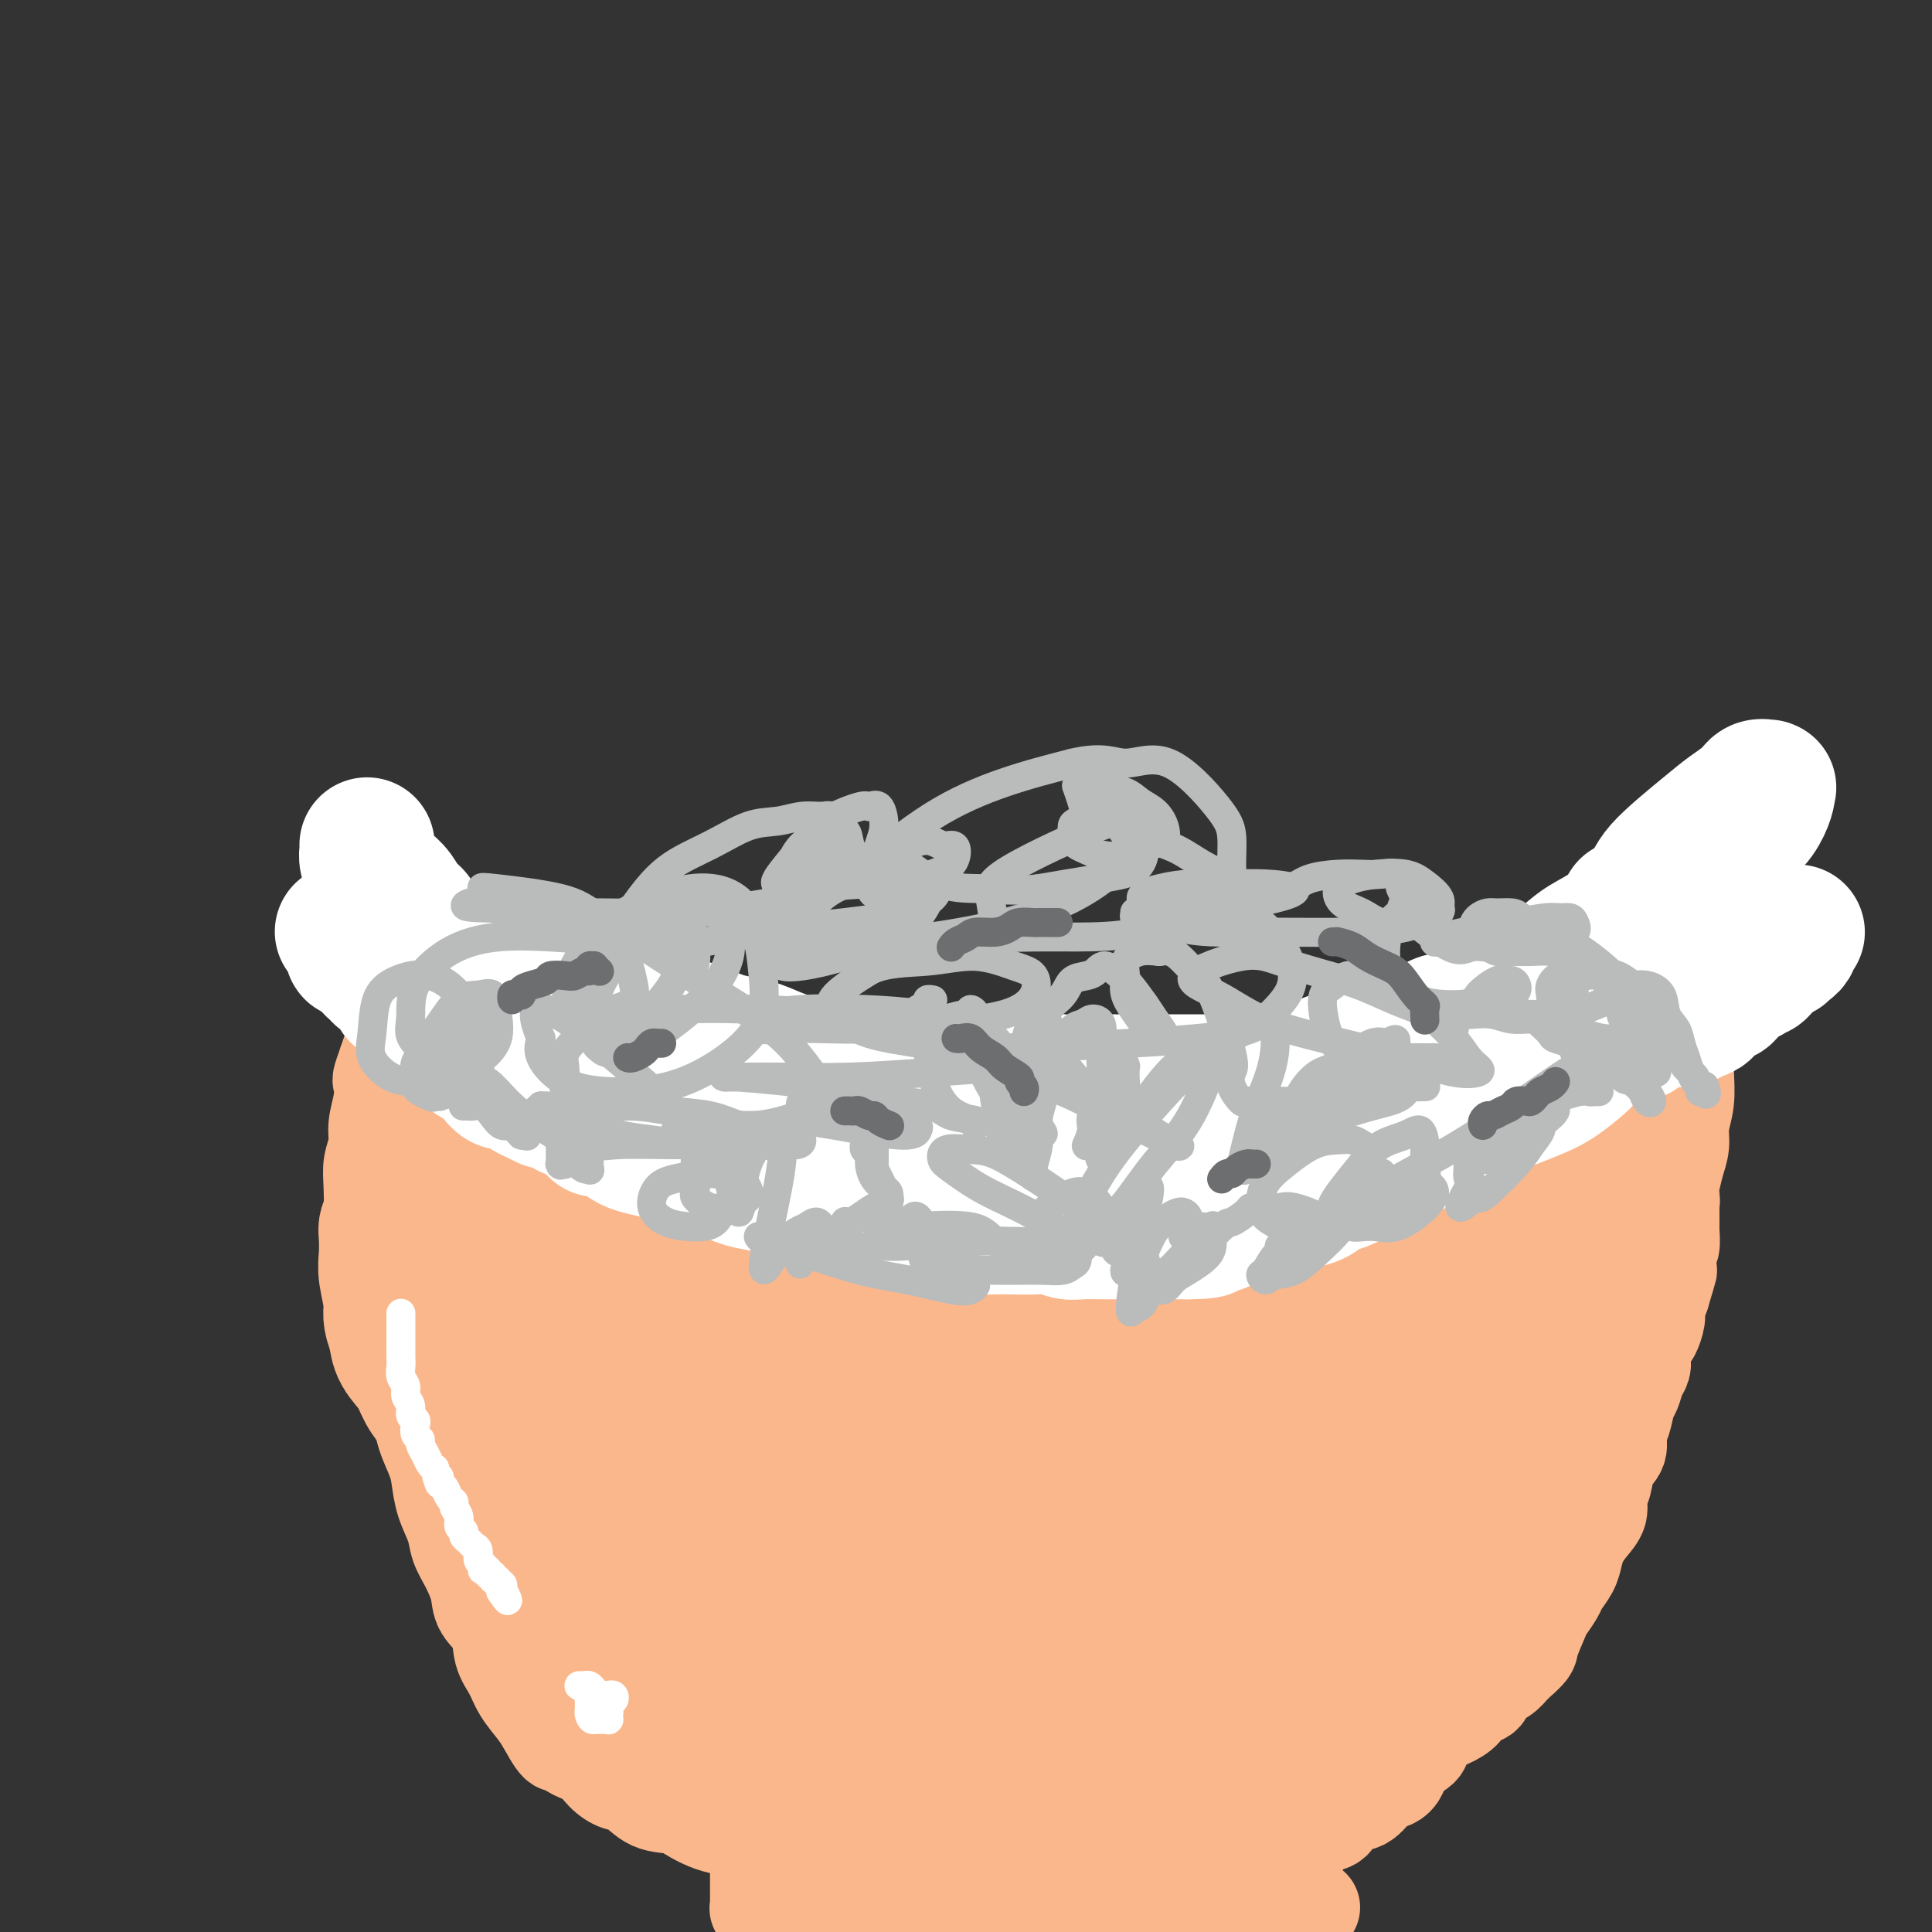 <svg viewBox='0 0 400 400' version='1.1' xmlns='http://www.w3.org/2000/svg' xmlns:xlink='http://www.w3.org/1999/xlink'><rect x="0" y="0" width="400" height="400" fill="#333333" stroke="none"/><g fill='none' stroke='#FBB78C' stroke-width='20' stroke-linecap='round' stroke-linejoin='round'><path d='M98,226c-0.000,-0.153 -0.000,-0.306 0,0c0.000,0.306 0.000,1.069 0,2c-0.000,0.931 -0.000,2.028 0,3c0.000,0.972 0.000,1.819 0,3c-0.000,1.181 -0.001,2.695 0,5c0.001,2.305 0.003,5.400 0,8c-0.003,2.600 -0.013,4.703 0,7c0.013,2.297 0.048,4.786 0,7c-0.048,2.214 -0.179,4.153 0,6c0.179,1.847 0.666,3.604 1,5c0.334,1.396 0.513,2.432 1,4c0.487,1.568 1.282,3.669 2,5c0.718,1.331 1.357,1.893 2,3c0.643,1.107 1.288,2.760 2,4c0.712,1.240 1.489,2.069 2,3c0.511,0.931 0.755,1.966 1,3'/><path d='M109,294c2.286,4.778 2.502,3.224 3,3c0.498,-0.224 1.278,0.884 2,2c0.722,1.116 1.385,2.242 2,3c0.615,0.758 1.182,1.148 2,2c0.818,0.852 1.886,2.166 3,3c1.114,0.834 2.274,1.190 3,2c0.726,0.810 1.017,2.075 2,3c0.983,0.925 2.657,1.510 4,2c1.343,0.490 2.353,0.885 3,2c0.647,1.115 0.929,2.951 2,4c1.071,1.049 2.929,1.310 4,2c1.071,0.690 1.355,1.810 2,3c0.645,1.190 1.651,2.449 3,3c1.349,0.551 3.040,0.392 4,1c0.960,0.608 1.189,1.983 2,3c0.811,1.017 2.203,1.677 3,2c0.797,0.323 0.999,0.310 2,1c1.001,0.690 2.800,2.084 4,3c1.200,0.916 1.800,1.356 3,2c1.200,0.644 3.001,1.493 4,2c0.999,0.507 1.196,0.672 2,1c0.804,0.328 2.217,0.819 3,1c0.783,0.181 0.938,0.052 1,0c0.062,-0.052 0.031,-0.026 0,0'/><path d='M172,344c4.349,2.426 1.222,0.492 1,0c-0.222,-0.492 2.461,0.459 4,1c1.539,0.541 1.933,0.670 3,1c1.067,0.330 2.806,0.859 4,1c1.194,0.141 1.844,-0.106 3,0c1.156,0.106 2.819,0.564 4,1c1.181,0.436 1.880,0.849 3,1c1.120,0.151 2.661,0.041 4,0c1.339,-0.041 2.477,-0.011 4,0c1.523,0.011 3.433,0.003 5,0c1.567,-0.003 2.793,-0.001 4,0c1.207,0.001 2.394,0.001 4,0c1.606,-0.001 3.629,-0.003 5,0c1.371,0.003 2.088,0.011 3,0c0.912,-0.011 2.019,-0.041 3,0c0.981,0.041 1.836,0.153 3,0c1.164,-0.153 2.637,-0.569 4,-1c1.363,-0.431 2.617,-0.875 4,-1c1.383,-0.125 2.894,0.069 4,0c1.106,-0.069 1.807,-0.402 3,-1c1.193,-0.598 2.878,-1.459 4,-2c1.122,-0.541 1.681,-0.760 3,-1c1.319,-0.240 3.399,-0.501 5,-1c1.601,-0.499 2.723,-1.235 4,-2c1.277,-0.765 2.708,-1.560 4,-2c1.292,-0.440 2.446,-0.524 4,-1c1.554,-0.476 3.509,-1.344 5,-2c1.491,-0.656 2.517,-1.100 4,-2c1.483,-0.900 3.424,-2.257 5,-3c1.576,-0.743 2.788,-0.871 4,-1'/><path d='M286,329c9.348,-3.451 4.219,-2.079 3,-2c-1.219,0.079 1.471,-1.136 3,-2c1.529,-0.864 1.896,-1.378 3,-2c1.104,-0.622 2.943,-1.352 4,-2c1.057,-0.648 1.331,-1.212 2,-2c0.669,-0.788 1.734,-1.799 3,-3c1.266,-1.201 2.733,-2.593 4,-4c1.267,-1.407 2.335,-2.831 3,-4c0.665,-1.169 0.926,-2.083 2,-3c1.074,-0.917 2.962,-1.837 4,-3c1.038,-1.163 1.227,-2.568 2,-4c0.773,-1.432 2.131,-2.889 3,-4c0.869,-1.111 1.249,-1.874 2,-3c0.751,-1.126 1.874,-2.615 3,-4c1.126,-1.385 2.255,-2.666 3,-4c0.745,-1.334 1.105,-2.720 2,-4c0.895,-1.280 2.323,-2.452 3,-4c0.677,-1.548 0.601,-3.471 1,-5c0.399,-1.529 1.273,-2.662 2,-4c0.727,-1.338 1.308,-2.879 2,-4c0.692,-1.121 1.495,-1.821 2,-3c0.505,-1.179 0.712,-2.835 1,-4c0.288,-1.165 0.655,-1.837 1,-3c0.345,-1.163 0.666,-2.817 1,-4c0.334,-1.183 0.682,-1.897 1,-3c0.318,-1.103 0.607,-2.597 1,-4c0.393,-1.403 0.890,-2.716 1,-4c0.110,-1.284 -0.166,-2.540 0,-4c0.166,-1.460 0.776,-3.124 1,-5c0.224,-1.876 0.064,-3.965 0,-6c-0.064,-2.035 -0.032,-4.018 0,-6'/><path d='M349,216c0.155,-4.238 0.041,-4.333 0,-5c-0.041,-0.667 -0.011,-1.907 0,-3c0.011,-1.093 0.003,-2.041 0,-3c-0.003,-0.959 -0.001,-1.930 0,-3c0.001,-1.070 0.000,-2.238 0,-3c-0.000,-0.762 -0.000,-1.117 0,-2c0.000,-0.883 -0.000,-2.293 0,-3c0.000,-0.707 0.000,-0.711 0,-1c-0.000,-0.289 -0.000,-0.862 0,-1c0.000,-0.138 0.001,0.159 0,0c-0.001,-0.159 -0.004,-0.775 0,-1c0.004,-0.225 0.016,-0.060 0,0c-0.016,0.060 -0.060,0.014 0,0c0.060,-0.014 0.224,0.004 0,0c-0.224,-0.004 -0.837,-0.031 -1,0c-0.163,0.031 0.125,0.120 0,0c-0.125,-0.120 -0.662,-0.450 -1,0c-0.338,0.450 -0.477,1.679 -1,2c-0.523,0.321 -1.431,-0.266 -2,0c-0.569,0.266 -0.799,1.384 -1,2c-0.201,0.616 -0.373,0.731 -1,1c-0.627,0.269 -1.711,0.691 -2,1c-0.289,0.309 0.215,0.504 0,1c-0.215,0.496 -1.149,1.291 -2,2c-0.851,0.709 -1.620,1.330 -2,2c-0.380,0.670 -0.370,1.390 -1,2c-0.630,0.610 -1.901,1.112 -3,2c-1.099,0.888 -2.027,2.162 -3,3c-0.973,0.838 -1.992,1.239 -3,2c-1.008,0.761 -2.004,1.880 -3,3'/><path d='M323,214c-4.272,3.612 -1.954,1.142 -2,1c-0.046,-0.142 -2.458,2.044 -4,3c-1.542,0.956 -2.216,0.683 -3,1c-0.784,0.317 -1.678,1.225 -3,2c-1.322,0.775 -3.071,1.416 -5,2c-1.929,0.584 -4.037,1.112 -6,2c-1.963,0.888 -3.780,2.136 -6,3c-2.220,0.864 -4.841,1.345 -7,2c-2.159,0.655 -3.854,1.486 -6,2c-2.146,0.514 -4.744,0.711 -7,1c-2.256,0.289 -4.171,0.670 -6,1c-1.829,0.330 -3.572,0.609 -5,1c-1.428,0.391 -2.542,0.892 -4,1c-1.458,0.108 -3.260,-0.178 -5,0c-1.740,0.178 -3.417,0.821 -5,1c-1.583,0.179 -3.073,-0.106 -5,0c-1.927,0.106 -4.290,0.603 -6,1c-1.710,0.397 -2.768,0.695 -4,1c-1.232,0.305 -2.638,0.618 -4,1c-1.362,0.382 -2.679,0.835 -4,1c-1.321,0.165 -2.644,0.044 -4,0c-1.356,-0.044 -2.743,-0.012 -4,0c-1.257,0.012 -2.382,0.003 -4,0c-1.618,-0.003 -3.727,-0.001 -5,0c-1.273,0.001 -1.708,0.000 -3,0c-1.292,-0.000 -3.440,-0.000 -5,0c-1.560,0.000 -2.531,0.000 -4,0c-1.469,-0.000 -3.435,-0.000 -5,0c-1.565,0.000 -2.729,0.000 -4,0c-1.271,-0.000 -2.649,-0.000 -4,0c-1.351,0.000 -2.676,0.000 -4,0'/><path d='M180,241c-7.712,-0.179 -3.994,-0.628 -3,-1c0.994,-0.372 -0.738,-0.668 -2,-1c-1.262,-0.332 -2.056,-0.701 -3,-1c-0.944,-0.299 -2.038,-0.528 -3,-1c-0.962,-0.472 -1.793,-1.188 -3,-2c-1.207,-0.812 -2.789,-1.722 -4,-2c-1.211,-0.278 -2.052,0.075 -3,0c-0.948,-0.075 -2.005,-0.580 -3,-1c-0.995,-0.420 -1.930,-0.756 -3,-1c-1.070,-0.244 -2.277,-0.398 -3,-1c-0.723,-0.602 -0.964,-1.654 -2,-2c-1.036,-0.346 -2.867,0.013 -4,0c-1.133,-0.013 -1.567,-0.399 -2,-1c-0.433,-0.601 -0.864,-1.418 -2,-2c-1.136,-0.582 -2.978,-0.930 -4,-1c-1.022,-0.070 -1.225,0.136 -2,0c-0.775,-0.136 -2.123,-0.615 -3,-1c-0.877,-0.385 -1.283,-0.677 -2,-1c-0.717,-0.323 -1.744,-0.678 -3,-1c-1.256,-0.322 -2.741,-0.612 -4,-1c-1.259,-0.388 -2.292,-0.874 -3,-1c-0.708,-0.126 -1.091,0.107 -2,0c-0.909,-0.107 -2.343,-0.554 -3,-1c-0.657,-0.446 -0.539,-0.890 -1,-1c-0.461,-0.110 -1.503,0.115 -2,0c-0.497,-0.115 -0.448,-0.570 -1,-1c-0.552,-0.430 -1.706,-0.836 -2,-1c-0.294,-0.164 0.272,-0.085 0,0c-0.272,0.085 -1.381,0.177 -2,0c-0.619,-0.177 -0.748,-0.622 -1,-1c-0.252,-0.378 -0.626,-0.689 -1,-1'/><path d='M104,213c-11.997,-4.490 -3.988,-1.714 -1,-1c2.988,0.714 0.956,-0.635 0,-1c-0.956,-0.365 -0.837,0.252 -1,0c-0.163,-0.252 -0.607,-1.374 -1,-2c-0.393,-0.626 -0.736,-0.755 -1,-1c-0.264,-0.245 -0.448,-0.605 -1,-1c-0.552,-0.395 -1.470,-0.826 -2,-1c-0.530,-0.174 -0.670,-0.093 -1,0c-0.330,0.093 -0.849,0.197 -1,0c-0.151,-0.197 0.065,-0.697 0,-1c-0.065,-0.303 -0.413,-0.410 -1,-1c-0.587,-0.590 -1.414,-1.665 -2,-2c-0.586,-0.335 -0.932,0.069 -1,0c-0.068,-0.069 0.140,-0.611 0,-1c-0.140,-0.389 -0.630,-0.626 -1,-1c-0.370,-0.374 -0.621,-0.885 -1,-1c-0.379,-0.115 -0.885,0.164 -1,0c-0.115,-0.164 0.161,-0.773 0,-1c-0.161,-0.227 -0.760,-0.073 -1,0c-0.240,0.073 -0.120,0.064 0,0c0.120,-0.064 0.239,-0.182 0,0c-0.239,0.182 -0.837,0.666 -1,1c-0.163,0.334 0.110,0.519 0,1c-0.110,0.481 -0.603,1.257 -1,2c-0.397,0.743 -0.698,1.451 -1,2c-0.302,0.549 -0.606,0.937 -1,2c-0.394,1.063 -0.879,2.800 -1,4c-0.121,1.200 0.121,1.861 0,3c-0.121,1.139 -0.606,2.754 -1,4c-0.394,1.246 -0.697,2.123 -1,3'/><path d='M80,220c-1.482,4.134 -1.185,3.470 -1,4c0.185,0.530 0.260,2.255 0,4c-0.260,1.745 -0.854,3.509 -1,5c-0.146,1.491 0.155,2.709 0,4c-0.155,1.291 -0.768,2.654 -1,4c-0.232,1.346 -0.084,2.674 0,5c0.084,2.326 0.103,5.650 0,8c-0.103,2.350 -0.327,3.727 0,5c0.327,1.273 1.205,2.443 2,4c0.795,1.557 1.508,3.500 2,5c0.492,1.500 0.762,2.557 1,4c0.238,1.443 0.444,3.273 1,5c0.556,1.727 1.462,3.350 2,5c0.538,1.650 0.708,3.325 1,5c0.292,1.675 0.707,3.349 1,5c0.293,1.651 0.464,3.277 1,5c0.536,1.723 1.438,3.542 2,5c0.562,1.458 0.783,2.556 1,4c0.217,1.444 0.430,3.236 1,5c0.570,1.764 1.499,3.500 2,5c0.501,1.500 0.576,2.763 1,4c0.424,1.237 1.198,2.449 2,4c0.802,1.551 1.633,3.443 2,5c0.367,1.557 0.271,2.779 1,4c0.729,1.221 2.282,2.441 3,4c0.718,1.559 0.601,3.456 1,5c0.399,1.544 1.313,2.733 2,4c0.687,1.267 1.146,2.610 2,4c0.854,1.390 2.101,2.826 3,4c0.899,1.174 1.449,2.087 2,3'/><path d='M113,357c3.398,6.304 2.891,3.563 3,3c0.109,-0.563 0.832,1.051 2,2c1.168,0.949 2.779,1.232 4,2c1.221,0.768 2.052,2.022 3,3c0.948,0.978 2.013,1.679 3,2c0.987,0.321 1.897,0.261 3,1c1.103,0.739 2.400,2.277 4,3c1.600,0.723 3.504,0.630 5,1c1.496,0.370 2.586,1.201 4,2c1.414,0.799 3.154,1.565 5,2c1.846,0.435 3.800,0.537 5,1c1.200,0.463 1.647,1.286 4,2c2.353,0.714 6.610,1.320 9,2c2.390,0.680 2.911,1.435 4,2c1.089,0.565 2.745,0.940 4,1c1.255,0.060 2.110,-0.195 3,0c0.890,0.195 1.815,0.841 3,1c1.185,0.159 2.631,-0.168 4,0c1.369,0.168 2.661,0.830 4,1c1.339,0.170 2.726,-0.150 4,0c1.274,0.150 2.437,0.772 4,1c1.563,0.228 3.528,0.061 5,0c1.472,-0.061 2.450,-0.016 4,0c1.550,0.016 3.671,0.004 5,0c1.329,-0.004 1.867,-0.000 3,0c1.133,0.000 2.862,-0.003 4,0c1.138,0.003 1.687,0.011 3,0c1.313,-0.011 3.392,-0.041 5,0c1.608,0.041 2.745,0.155 4,0c1.255,-0.155 2.627,-0.577 4,-1'/><path d='M234,388c6.438,-0.321 4.032,-0.625 4,-1c-0.032,-0.375 2.308,-0.821 4,-1c1.692,-0.179 2.735,-0.089 4,0c1.265,0.089 2.751,0.179 5,0c2.249,-0.179 5.260,-0.626 7,-1c1.740,-0.374 2.210,-0.677 3,-1c0.790,-0.323 1.901,-0.668 3,-1c1.099,-0.332 2.185,-0.650 3,-1c0.815,-0.350 1.357,-0.732 2,-1c0.643,-0.268 1.386,-0.423 2,-1c0.614,-0.577 1.099,-1.577 2,-2c0.901,-0.423 2.219,-0.271 3,-1c0.781,-0.729 1.025,-2.341 2,-3c0.975,-0.659 2.682,-0.365 4,-1c1.318,-0.635 2.249,-2.201 3,-3c0.751,-0.799 1.323,-0.833 2,-1c0.677,-0.167 1.461,-0.466 2,-1c0.539,-0.534 0.834,-1.303 1,-2c0.166,-0.697 0.203,-1.324 1,-2c0.797,-0.676 2.354,-1.402 3,-2c0.646,-0.598 0.380,-1.067 1,-2c0.620,-0.933 2.124,-2.329 3,-3c0.876,-0.671 1.122,-0.617 2,-1c0.878,-0.383 2.389,-1.205 3,-2c0.611,-0.795 0.324,-1.564 1,-2c0.676,-0.436 2.315,-0.540 3,-1c0.685,-0.460 0.415,-1.278 1,-2c0.585,-0.722 2.024,-1.349 3,-2c0.976,-0.651 1.488,-1.325 2,-2'/><path d='M313,345c6.611,-5.819 2.137,-2.867 1,-2c-1.137,0.867 1.061,-0.352 2,-1c0.939,-0.648 0.618,-0.725 1,-2c0.382,-1.275 1.468,-3.748 2,-5c0.532,-1.252 0.510,-1.283 1,-2c0.490,-0.717 1.493,-2.120 2,-3c0.507,-0.880 0.520,-1.236 1,-2c0.480,-0.764 1.429,-1.937 2,-3c0.571,-1.063 0.765,-2.017 1,-3c0.235,-0.983 0.511,-1.994 1,-3c0.489,-1.006 1.190,-2.005 2,-3c0.810,-0.995 1.727,-1.984 2,-3c0.273,-1.016 -0.099,-2.057 0,-3c0.099,-0.943 0.671,-1.787 1,-3c0.329,-1.213 0.417,-2.794 1,-4c0.583,-1.206 1.662,-2.037 2,-3c0.338,-0.963 -0.064,-2.057 0,-3c0.064,-0.943 0.595,-1.733 1,-3c0.405,-1.267 0.683,-3.011 1,-4c0.317,-0.989 0.673,-1.223 1,-2c0.327,-0.777 0.627,-2.096 1,-3c0.373,-0.904 0.821,-1.392 1,-2c0.179,-0.608 0.090,-1.336 0,-2c-0.090,-0.664 -0.183,-1.265 0,-2c0.183,-0.735 0.640,-1.603 1,-2c0.360,-0.397 0.622,-0.323 1,-1c0.378,-0.677 0.871,-2.105 1,-3c0.129,-0.895 -0.106,-1.256 0,-2c0.106,-0.744 0.553,-1.872 1,-3'/><path d='M344,268c2.254,-7.645 1.389,-4.257 1,-4c-0.389,0.257 -0.300,-2.616 0,-4c0.300,-1.384 0.813,-1.277 1,-2c0.187,-0.723 0.050,-2.274 0,-3c-0.050,-0.726 -0.012,-0.627 0,-1c0.012,-0.373 -0.000,-1.217 0,-2c0.000,-0.783 0.014,-1.503 0,-2c-0.014,-0.497 -0.055,-0.771 0,-1c0.055,-0.229 0.207,-0.414 0,-1c-0.207,-0.586 -0.773,-1.575 -1,-2c-0.227,-0.425 -0.113,-0.288 0,-1c0.113,-0.712 0.226,-2.273 0,-3c-0.226,-0.727 -0.793,-0.619 -1,-1c-0.207,-0.381 -0.056,-1.250 0,-2c0.056,-0.750 0.015,-1.382 0,-2c-0.015,-0.618 -0.004,-1.223 0,-2c0.004,-0.777 0.001,-1.728 0,-2c-0.001,-0.272 -0.000,0.135 0,0c0.000,-0.135 0.000,-0.811 0,-1c-0.000,-0.189 -0.000,0.108 0,0c0.000,-0.108 0.000,-0.621 0,-1c-0.000,-0.379 -0.000,-0.623 0,-1c0.000,-0.377 0.000,-0.885 0,-1c-0.000,-0.115 -0.000,0.165 0,0c0.000,-0.165 0.000,-0.775 0,-1c-0.000,-0.225 -0.000,-0.064 0,0c0.000,0.064 0.000,0.032 0,0'/><path d='M344,228c0.000,-5.980 0.001,-0.929 0,1c-0.001,1.929 -0.003,0.735 0,1c0.003,0.265 0.012,1.987 0,3c-0.012,1.013 -0.045,1.316 0,2c0.045,0.684 0.167,1.750 0,3c-0.167,1.250 -0.622,2.685 -1,4c-0.378,1.315 -0.678,2.512 -1,4c-0.322,1.488 -0.667,3.267 -1,5c-0.333,1.733 -0.653,3.419 -1,5c-0.347,1.581 -0.720,3.059 -1,5c-0.280,1.941 -0.466,4.347 -1,6c-0.534,1.653 -1.414,2.553 -2,4c-0.586,1.447 -0.877,3.441 -1,5c-0.123,1.559 -0.079,2.683 0,4c0.079,1.317 0.194,2.827 0,4c-0.194,1.173 -0.695,2.009 -1,3c-0.305,0.991 -0.413,2.138 -1,3c-0.587,0.862 -1.654,1.438 -2,2c-0.346,0.562 0.027,1.108 0,2c-0.027,0.892 -0.454,2.130 -1,3c-0.546,0.870 -1.210,1.372 -2,2c-0.790,0.628 -1.704,1.383 -2,2c-0.296,0.617 0.028,1.095 0,2c-0.028,0.905 -0.407,2.237 -1,3c-0.593,0.763 -1.401,0.956 -2,2c-0.599,1.044 -0.989,2.940 -1,4c-0.011,1.060 0.358,1.284 0,2c-0.358,0.716 -1.443,1.924 -2,3c-0.557,1.076 -0.588,2.022 -1,3c-0.412,0.978 -1.206,1.989 -2,3'/><path d='M317,323c-2.896,6.387 -1.135,2.855 -1,2c0.135,-0.855 -1.356,0.966 -2,2c-0.644,1.034 -0.443,1.281 -1,2c-0.557,0.719 -1.874,1.912 -3,3c-1.126,1.088 -2.062,2.073 -3,3c-0.938,0.927 -1.880,1.795 -3,3c-1.120,1.205 -2.419,2.746 -4,4c-1.581,1.254 -3.442,2.220 -5,3c-1.558,0.780 -2.811,1.375 -4,2c-1.189,0.625 -2.313,1.281 -3,2c-0.687,0.719 -0.937,1.502 -2,2c-1.063,0.498 -2.941,0.711 -4,1c-1.059,0.289 -1.301,0.654 -2,1c-0.699,0.346 -1.857,0.673 -3,1c-1.143,0.327 -2.273,0.654 -3,1c-0.727,0.346 -1.052,0.712 -2,1c-0.948,0.288 -2.521,0.497 -4,1c-1.479,0.503 -2.865,1.301 -4,2c-1.135,0.699 -2.018,1.301 -3,2c-0.982,0.699 -2.061,1.496 -3,2c-0.939,0.504 -1.738,0.716 -3,1c-1.262,0.284 -2.987,0.640 -4,1c-1.013,0.360 -1.313,0.725 -2,1c-0.687,0.275 -1.761,0.460 -3,1c-1.239,0.540 -2.643,1.436 -4,2c-1.357,0.564 -2.666,0.795 -4,1c-1.334,0.205 -2.692,0.384 -4,1c-1.308,0.616 -2.567,1.670 -4,2c-1.433,0.330 -3.040,-0.065 -4,0c-0.960,0.065 -1.274,0.590 -2,1c-0.726,0.410 -1.863,0.705 -3,1'/><path d='M221,375c-10.130,3.652 -2.955,0.782 -1,0c1.955,-0.782 -1.310,0.522 -3,1c-1.690,0.478 -1.806,0.128 -2,0c-0.194,-0.128 -0.467,-0.034 -1,0c-0.533,0.034 -1.325,0.008 -2,0c-0.675,-0.008 -1.233,0.002 -2,0c-0.767,-0.002 -1.744,-0.014 -3,0c-1.256,0.014 -2.791,0.056 -4,0c-1.209,-0.056 -2.093,-0.210 -3,0c-0.907,0.210 -1.838,0.785 -3,1c-1.162,0.215 -2.554,0.070 -4,0c-1.446,-0.070 -2.946,-0.064 -4,0c-1.054,0.064 -1.663,0.187 -3,0c-1.337,-0.187 -3.401,-0.684 -5,-1c-1.599,-0.316 -2.734,-0.451 -4,-1c-1.266,-0.549 -2.662,-1.511 -4,-2c-1.338,-0.489 -2.616,-0.506 -4,-1c-1.384,-0.494 -2.874,-1.465 -4,-2c-1.126,-0.535 -1.889,-0.634 -3,-1c-1.111,-0.366 -2.569,-1.000 -4,-2c-1.431,-1.000 -2.834,-2.365 -4,-3c-1.166,-0.635 -2.093,-0.541 -3,-1c-0.907,-0.459 -1.793,-1.473 -3,-2c-1.207,-0.527 -2.736,-0.568 -4,-1c-1.264,-0.432 -2.262,-1.256 -3,-2c-0.738,-0.744 -1.214,-1.406 -2,-2c-0.786,-0.594 -1.881,-1.118 -3,-2c-1.119,-0.882 -2.263,-2.122 -3,-3c-0.737,-0.878 -1.068,-1.394 -2,-2c-0.932,-0.606 -2.466,-1.303 -4,-2'/><path d='M127,347c-2.907,-2.595 -1.675,-2.582 -2,-3c-0.325,-0.418 -2.206,-1.267 -3,-2c-0.794,-0.733 -0.500,-1.351 -1,-2c-0.500,-0.649 -1.796,-1.329 -3,-2c-1.204,-0.671 -2.318,-1.334 -3,-2c-0.682,-0.666 -0.932,-1.334 -2,-2c-1.068,-0.666 -2.954,-1.329 -4,-2c-1.046,-0.671 -1.251,-1.348 -2,-2c-0.749,-0.652 -2.043,-1.278 -3,-2c-0.957,-0.722 -1.576,-1.540 -2,-2c-0.424,-0.460 -0.653,-0.562 -1,-1c-0.347,-0.438 -0.811,-1.213 -1,-2c-0.189,-0.787 -0.104,-1.588 0,-2c0.104,-0.412 0.228,-0.436 0,-1c-0.228,-0.564 -0.808,-1.668 -1,-2c-0.192,-0.332 0.005,0.107 0,0c-0.005,-0.107 -0.211,-0.761 0,-1c0.211,-0.239 0.840,-0.064 1,0c0.160,0.064 -0.149,0.017 0,0c0.149,-0.017 0.757,-0.005 1,0c0.243,0.005 0.122,0.002 0,0'/><path d='M157,387c-0.000,-0.205 -0.000,-0.409 0,0c0.000,0.409 0.000,1.433 0,2c-0.000,0.567 -0.000,0.678 0,1c0.000,0.322 0.000,0.856 0,1c-0.000,0.144 -0.000,-0.101 0,0c0.000,0.101 0.000,0.549 0,1c-0.000,0.451 -0.000,0.905 0,1c0.000,0.095 0.000,-0.171 0,0c-0.000,0.171 -0.000,0.777 0,1c0.000,0.223 0.000,0.064 0,0c-0.000,-0.064 -0.001,-0.031 0,0c0.001,0.031 0.004,0.061 0,0c-0.004,-0.061 -0.017,-0.213 0,0c0.017,0.213 0.063,0.789 0,1c-0.063,0.211 -0.234,0.055 0,0c0.234,-0.055 0.872,-0.011 1,0c0.128,0.011 -0.256,-0.011 0,0c0.256,0.011 1.151,0.054 2,0c0.849,-0.054 1.652,-0.207 2,0c0.348,0.207 0.242,0.773 1,1c0.758,0.227 2.379,0.113 4,0'/><path d='M167,396c2.215,0.464 2.752,0.124 4,0c1.248,-0.124 3.207,-0.033 5,0c1.793,0.033 3.419,0.008 5,0c1.581,-0.008 3.117,0.002 5,0c1.883,-0.002 4.113,-0.015 6,0c1.887,0.015 3.431,0.056 5,0c1.569,-0.056 3.165,-0.211 5,0c1.835,0.211 3.910,0.789 6,1c2.090,0.211 4.194,0.057 6,0c1.806,-0.057 3.312,-0.015 5,0c1.688,0.015 3.557,0.004 5,0c1.443,-0.004 2.459,-0.001 4,0c1.541,0.001 3.606,0.000 5,0c1.394,-0.000 2.117,-0.000 3,0c0.883,0.000 1.926,0.000 3,0c1.074,-0.000 2.180,-0.000 3,0c0.820,0.000 1.355,0.001 2,0c0.645,-0.001 1.399,-0.004 2,0c0.601,0.004 1.049,0.015 2,0c0.951,-0.015 2.405,-0.057 3,0c0.595,0.057 0.330,0.212 1,0c0.670,-0.212 2.274,-0.793 3,-1c0.726,-0.207 0.573,-0.041 1,0c0.427,0.041 1.434,-0.041 2,0c0.566,0.041 0.691,0.207 1,0c0.309,-0.207 0.803,-0.788 1,-1c0.197,-0.212 0.097,-0.057 0,0c-0.097,0.057 -0.191,0.015 0,0c0.191,-0.015 0.667,-0.004 1,0c0.333,0.004 0.524,0.001 1,0c0.476,-0.001 1.238,-0.001 2,0'/><path d='M264,395c14.963,-0.155 3.869,-0.041 0,0c-3.869,0.041 -0.515,0.011 1,0c1.515,-0.011 1.191,-0.003 1,0c-0.191,0.003 -0.247,0.001 0,0c0.247,-0.001 0.798,-0.000 1,0c0.202,0.000 0.054,0.001 0,0c-0.054,-0.001 -0.014,-0.004 0,0c0.014,0.004 0.004,0.013 0,0c-0.004,-0.013 -0.001,-0.049 0,0c0.001,0.049 0.000,0.183 0,0c-0.000,-0.183 -0.000,-0.682 0,-1c0.000,-0.318 -0.000,-0.453 0,-1c0.000,-0.547 0.000,-1.505 0,-2c-0.000,-0.495 -0.000,-0.527 0,-1c0.000,-0.473 0.001,-1.385 0,-2c-0.001,-0.615 -0.004,-0.932 0,-2c0.004,-1.068 0.015,-2.888 0,-4c-0.015,-1.112 -0.057,-1.517 0,-2c0.057,-0.483 0.211,-1.043 0,-2c-0.211,-0.957 -0.789,-2.309 -1,-3c-0.211,-0.691 -0.057,-0.721 0,-1c0.057,-0.279 0.015,-0.807 0,-1c-0.015,-0.193 -0.004,-0.052 0,0c0.004,0.052 0.001,0.015 0,0c-0.001,-0.015 -0.001,-0.007 0,0'/><path d='M174,335c0.029,-0.000 0.058,-0.000 0,0c-0.058,0.000 -0.204,0.000 0,0c0.204,-0.000 0.756,-0.000 1,0c0.244,0.000 0.178,0.000 1,0c0.822,-0.000 2.530,-0.000 4,0c1.470,0.000 2.700,0.001 4,0c1.300,-0.001 2.668,-0.002 4,0c1.332,0.002 2.626,0.008 4,0c1.374,-0.008 2.828,-0.029 4,0c1.172,0.029 2.062,0.109 3,0c0.938,-0.109 1.925,-0.405 3,0c1.075,0.405 2.238,1.512 3,2c0.762,0.488 1.122,0.357 2,1c0.878,0.643 2.274,2.059 3,3c0.726,0.941 0.783,1.407 1,2c0.217,0.593 0.594,1.313 1,2c0.406,0.687 0.840,1.340 1,2c0.160,0.660 0.044,1.329 0,2c-0.044,0.671 -0.016,1.346 0,2c0.016,0.654 0.021,1.286 0,2c-0.021,0.714 -0.067,1.509 0,2c0.067,0.491 0.247,0.679 0,1c-0.247,0.321 -0.922,0.777 -2,2c-1.078,1.223 -2.559,3.214 -5,5c-2.441,1.786 -5.840,3.367 -9,5c-3.160,1.633 -6.080,3.316 -9,5'/><path d='M188,373c-5.421,2.963 -6.475,1.871 -8,2c-1.525,0.129 -3.521,1.479 -5,2c-1.479,0.521 -2.442,0.211 -3,0c-0.558,-0.211 -0.713,-0.325 -1,-1c-0.287,-0.675 -0.707,-1.912 -1,-3c-0.293,-1.088 -0.458,-2.029 0,-3c0.458,-0.971 1.540,-1.973 3,-3c1.460,-1.027 3.299,-2.079 5,-3c1.701,-0.921 3.264,-1.711 5,-2c1.736,-0.289 3.646,-0.077 5,0c1.354,0.077 2.153,0.021 3,0c0.847,-0.021 1.743,-0.006 2,0c0.257,0.006 -0.123,0.001 0,0c0.123,-0.001 0.749,-0.000 1,0c0.251,0.000 0.125,0.000 0,0'/></g>
<g fill='none' stroke='#FBB78C' stroke-width='28' stroke-linecap='round' stroke-linejoin='round'><path d='M246,350c-0.003,-0.124 -0.006,-0.248 0,0c0.006,0.248 0.020,0.867 0,1c-0.020,0.133 -0.074,-0.220 0,0c0.074,0.220 0.276,1.011 0,2c-0.276,0.989 -1.028,2.174 -2,3c-0.972,0.826 -2.162,1.292 -4,2c-1.838,0.708 -4.325,1.656 -7,2c-2.675,0.344 -5.539,0.082 -9,0c-3.461,-0.082 -7.519,0.015 -11,0c-3.481,-0.015 -6.387,-0.142 -9,-1c-2.613,-0.858 -4.935,-2.447 -7,-4c-2.065,-1.553 -3.874,-3.070 -5,-5c-1.126,-1.930 -1.570,-4.271 -2,-6c-0.430,-1.729 -0.847,-2.845 -1,-4c-0.153,-1.155 -0.041,-2.349 0,-3c0.041,-0.651 0.012,-0.757 0,-1c-0.012,-0.243 -0.006,-0.621 0,-1'/><path d='M189,335c-0.898,-2.078 -1.643,0.228 -2,1c-0.357,0.772 -0.328,0.011 -3,0c-2.672,-0.011 -8.047,0.729 -11,1c-2.953,0.271 -3.486,0.073 -5,0c-1.514,-0.073 -4.010,-0.020 -6,0c-1.990,0.020 -3.474,0.006 -5,0c-1.526,-0.006 -3.095,-0.006 -4,0c-0.905,0.006 -1.146,0.016 -2,0c-0.854,-0.016 -2.322,-0.060 -3,0c-0.678,0.060 -0.567,0.223 -1,0c-0.433,-0.223 -1.410,-0.832 -2,-1c-0.590,-0.168 -0.794,0.107 -1,0c-0.206,-0.107 -0.413,-0.595 -1,-1c-0.587,-0.405 -1.552,-0.727 -2,-1c-0.448,-0.273 -0.377,-0.498 -1,-1c-0.623,-0.502 -1.939,-1.281 -3,-2c-1.061,-0.719 -1.865,-1.378 -3,-2c-1.135,-0.622 -2.600,-1.206 -4,-2c-1.400,-0.794 -2.733,-1.797 -4,-3c-1.267,-1.203 -2.466,-2.606 -4,-4c-1.534,-1.394 -3.404,-2.778 -5,-4c-1.596,-1.222 -2.920,-2.283 -5,-4c-2.080,-1.717 -4.918,-4.090 -7,-6c-2.082,-1.910 -3.410,-3.357 -5,-5c-1.590,-1.643 -3.442,-3.482 -5,-5c-1.558,-1.518 -2.824,-2.716 -4,-4c-1.176,-1.284 -2.264,-2.653 -3,-4c-0.736,-1.347 -1.121,-2.670 -2,-4c-0.879,-1.330 -2.251,-2.666 -3,-4c-0.749,-1.334 -0.874,-2.667 -1,-4'/><path d='M82,276c-1.558,-3.520 -0.954,-4.319 -1,-6c-0.046,-1.681 -0.742,-4.246 -1,-6c-0.258,-1.754 -0.080,-2.699 0,-4c0.080,-1.301 0.060,-2.957 0,-4c-0.060,-1.043 -0.160,-1.472 0,-2c0.160,-0.528 0.582,-1.157 1,-2c0.418,-0.843 0.833,-1.902 1,-3c0.167,-1.098 0.086,-2.236 0,-3c-0.086,-0.764 -0.178,-1.154 0,-2c0.178,-0.846 0.625,-2.148 1,-3c0.375,-0.852 0.676,-1.254 1,-2c0.324,-0.746 0.669,-1.836 1,-3c0.331,-1.164 0.648,-2.402 1,-3c0.352,-0.598 0.740,-0.556 1,-1c0.260,-0.444 0.394,-1.373 1,-2c0.606,-0.627 1.685,-0.953 2,-1c0.315,-0.047 -0.135,0.183 0,0c0.135,-0.183 0.853,-0.781 1,-1c0.147,-0.219 -0.278,-0.058 0,0c0.278,0.058 1.258,0.015 2,0c0.742,-0.015 1.247,-0.002 2,0c0.753,0.002 1.754,-0.008 3,0c1.246,0.008 2.738,0.032 4,0c1.262,-0.032 2.296,-0.122 4,0c1.704,0.122 4.080,0.455 6,1c1.920,0.545 3.386,1.301 5,2c1.614,0.699 3.377,1.342 5,2c1.623,0.658 3.105,1.331 4,2c0.895,0.669 1.202,1.334 2,2c0.798,0.666 2.085,1.333 3,2c0.915,0.667 1.457,1.333 2,2'/><path d='M133,241c3.609,2.388 2.130,2.356 2,3c-0.130,0.644 1.087,1.962 2,3c0.913,1.038 1.520,1.796 2,3c0.480,1.204 0.831,2.854 1,4c0.169,1.146 0.154,1.787 0,4c-0.154,2.213 -0.448,5.998 -1,8c-0.552,2.002 -1.361,2.221 -2,3c-0.639,0.779 -1.107,2.118 -2,3c-0.893,0.882 -2.212,1.306 -3,2c-0.788,0.694 -1.046,1.656 -2,2c-0.954,0.344 -2.605,0.068 -4,0c-1.395,-0.068 -2.534,0.070 -4,0c-1.466,-0.070 -3.258,-0.348 -5,-1c-1.742,-0.652 -3.433,-1.679 -5,-3c-1.567,-1.321 -3.008,-2.938 -4,-4c-0.992,-1.062 -1.534,-1.570 -2,-5c-0.466,-3.430 -0.858,-9.780 -1,-13c-0.142,-3.220 -0.036,-3.308 0,-4c0.036,-0.692 0.002,-1.989 0,-3c-0.002,-1.011 0.029,-1.736 0,-2c-0.029,-0.264 -0.119,-0.066 0,0c0.119,0.066 0.445,0.001 1,0c0.555,-0.001 1.338,0.061 2,0c0.662,-0.061 1.203,-0.246 2,0c0.797,0.246 1.852,0.922 3,2c1.148,1.078 2.390,2.557 4,4c1.610,1.443 3.587,2.850 5,5c1.413,2.150 2.261,5.043 3,7c0.739,1.957 1.370,2.979 2,4'/><path d='M127,263c2.737,4.046 2.579,4.160 3,5c0.421,0.840 1.419,2.407 2,4c0.581,1.593 0.743,3.213 1,4c0.257,0.787 0.609,0.742 1,1c0.391,0.258 0.822,0.821 1,1c0.178,0.179 0.104,-0.024 0,0c-0.104,0.024 -0.237,0.275 -1,0c-0.763,-0.275 -2.156,-1.075 -3,-2c-0.844,-0.925 -1.140,-1.975 -2,-3c-0.860,-1.025 -2.283,-2.026 -3,-3c-0.717,-0.974 -0.729,-1.922 -1,-3c-0.271,-1.078 -0.802,-2.288 -1,-3c-0.198,-0.712 -0.064,-0.928 0,-1c0.064,-0.072 0.058,0.000 0,0c-0.058,-0.000 -0.167,-0.072 0,0c0.167,0.072 0.610,0.290 1,1c0.390,0.710 0.727,1.914 1,3c0.273,1.086 0.481,2.053 1,3c0.519,0.947 1.351,1.872 2,3c0.649,1.128 1.117,2.458 2,4c0.883,1.542 2.181,3.296 3,5c0.819,1.704 1.160,3.359 2,5c0.840,1.641 2.178,3.269 3,5c0.822,1.731 1.129,3.566 2,5c0.871,1.434 2.306,2.467 3,4c0.694,1.533 0.648,3.567 1,5c0.352,1.433 1.100,2.267 2,4c0.900,1.733 1.950,4.367 3,7'/><path d='M150,317c4.670,9.635 3.346,7.222 3,7c-0.346,-0.222 0.286,1.748 1,3c0.714,1.252 1.510,1.788 2,3c0.490,1.212 0.674,3.101 1,4c0.326,0.899 0.794,0.807 2,2c1.206,1.193 3.149,3.670 4,5c0.851,1.330 0.609,1.512 1,2c0.391,0.488 1.414,1.282 2,2c0.586,0.718 0.735,1.361 1,2c0.265,0.639 0.646,1.273 1,2c0.354,0.727 0.682,1.545 1,2c0.318,0.455 0.625,0.545 1,1c0.375,0.455 0.818,1.273 1,2c0.182,0.727 0.102,1.362 0,2c-0.102,0.638 -0.227,1.280 0,2c0.227,0.720 0.806,1.517 1,2c0.194,0.483 0.001,0.651 0,1c-0.001,0.349 0.188,0.878 0,1c-0.188,0.122 -0.752,-0.165 -1,0c-0.248,0.165 -0.178,0.780 -1,1c-0.822,0.220 -2.536,0.045 -4,0c-1.464,-0.045 -2.677,0.040 -4,0c-1.323,-0.040 -2.755,-0.207 -5,-1c-2.245,-0.793 -5.302,-2.213 -8,-4c-2.698,-1.787 -5.035,-3.940 -8,-7c-2.965,-3.060 -6.558,-7.026 -10,-11c-3.442,-3.974 -6.734,-7.954 -9,-12c-2.266,-4.046 -3.504,-8.156 -5,-12c-1.496,-3.844 -3.248,-7.422 -5,-11'/><path d='M112,305c-2.404,-4.832 -3.415,-5.412 -4,-7c-0.585,-1.588 -0.745,-4.183 -1,-6c-0.255,-1.817 -0.604,-2.855 -1,-4c-0.396,-1.145 -0.838,-2.398 -1,-3c-0.162,-0.602 -0.044,-0.554 0,-1c0.044,-0.446 0.014,-1.387 0,-2c-0.014,-0.613 -0.013,-0.900 0,-1c0.013,-0.100 0.037,-0.014 0,0c-0.037,0.014 -0.135,-0.044 0,0c0.135,0.044 0.502,0.191 1,0c0.498,-0.191 1.128,-0.718 2,-1c0.872,-0.282 1.988,-0.317 3,0c1.012,0.317 1.920,0.988 3,1c1.080,0.012 2.331,-0.633 4,0c1.669,0.633 3.755,2.545 6,4c2.245,1.455 4.650,2.454 7,4c2.350,1.546 4.646,3.641 7,5c2.354,1.359 4.765,1.984 8,3c3.235,1.016 7.295,2.425 11,4c3.705,1.575 7.056,3.317 11,5c3.944,1.683 8.482,3.306 12,5c3.518,1.694 6.017,3.460 8,5c1.983,1.540 3.449,2.856 5,4c1.551,1.144 3.187,2.116 4,3c0.813,0.884 0.804,1.681 1,2c0.196,0.319 0.598,0.159 1,0'/><path d='M199,325c3.478,2.123 2.673,0.429 3,0c0.327,-0.429 1.784,0.407 3,1c1.216,0.593 2.189,0.944 3,1c0.811,0.056 1.460,-0.182 3,0c1.540,0.182 3.972,0.783 6,1c2.028,0.217 3.651,0.051 5,0c1.349,-0.051 2.422,0.012 4,0c1.578,-0.012 3.661,-0.100 5,0c1.339,0.100 1.934,0.386 3,0c1.066,-0.386 2.603,-1.445 4,-2c1.397,-0.555 2.654,-0.607 4,-1c1.346,-0.393 2.782,-1.128 4,-2c1.218,-0.872 2.218,-1.883 4,-3c1.782,-1.117 4.346,-2.340 6,-3c1.654,-0.660 2.399,-0.755 3,-1c0.601,-0.245 1.057,-0.639 2,-1c0.943,-0.361 2.372,-0.687 3,-1c0.628,-0.313 0.454,-0.611 1,-1c0.546,-0.389 1.813,-0.868 3,-1c1.187,-0.132 2.294,0.082 3,0c0.706,-0.082 1.011,-0.460 2,-1c0.989,-0.540 2.663,-1.243 4,-2c1.337,-0.757 2.339,-1.568 3,-2c0.661,-0.432 0.982,-0.486 2,-1c1.018,-0.514 2.734,-1.488 4,-2c1.266,-0.512 2.082,-0.563 3,-1c0.918,-0.437 1.937,-1.262 3,-2c1.063,-0.738 2.171,-1.391 3,-2c0.829,-0.609 1.380,-1.174 2,-2c0.620,-0.826 1.310,-1.913 2,-3'/><path d='M299,294c1.903,-2.133 1.662,-2.965 2,-4c0.338,-1.035 1.255,-2.272 2,-3c0.745,-0.728 1.317,-0.947 2,-2c0.683,-1.053 1.479,-2.938 2,-4c0.521,-1.062 0.769,-1.300 1,-2c0.231,-0.700 0.444,-1.863 1,-3c0.556,-1.137 1.454,-2.248 2,-3c0.546,-0.752 0.741,-1.146 1,-2c0.259,-0.854 0.581,-2.167 1,-3c0.419,-0.833 0.935,-1.186 1,-2c0.065,-0.814 -0.320,-2.091 0,-3c0.320,-0.909 1.345,-1.451 2,-2c0.655,-0.549 0.939,-1.106 1,-2c0.061,-0.894 -0.101,-2.126 0,-3c0.101,-0.874 0.464,-1.389 1,-2c0.536,-0.611 1.244,-1.317 2,-2c0.756,-0.683 1.561,-1.341 2,-2c0.439,-0.659 0.513,-1.317 1,-2c0.487,-0.683 1.387,-1.389 2,-2c0.613,-0.611 0.938,-1.126 1,-2c0.062,-0.874 -0.138,-2.107 0,-3c0.138,-0.893 0.615,-1.446 1,-2c0.385,-0.554 0.678,-1.108 1,-2c0.322,-0.892 0.674,-2.123 1,-3c0.326,-0.877 0.627,-1.400 1,-2c0.373,-0.600 0.818,-1.279 1,-2c0.182,-0.721 0.101,-1.486 0,-2c-0.101,-0.514 -0.223,-0.777 0,-1c0.223,-0.223 0.791,-0.406 1,-1c0.209,-0.594 0.060,-1.598 0,-2c-0.060,-0.402 -0.030,-0.201 0,0'/><path d='M332,224c1.083,-3.585 0.290,-1.549 0,-1c-0.290,0.549 -0.077,-0.389 0,-1c0.077,-0.611 0.017,-0.896 0,-1c-0.017,-0.104 0.009,-0.029 0,0c-0.009,0.029 -0.053,0.010 0,0c0.053,-0.010 0.201,-0.012 0,0c-0.201,0.012 -0.753,0.037 -1,0c-0.247,-0.037 -0.190,-0.137 -1,0c-0.810,0.137 -2.487,0.510 -4,1c-1.513,0.490 -2.861,1.097 -5,2c-2.139,0.903 -5.068,2.101 -9,4c-3.932,1.899 -8.868,4.500 -14,7c-5.132,2.500 -10.461,4.901 -17,8c-6.539,3.099 -14.287,6.896 -22,10c-7.713,3.104 -15.390,5.515 -22,8c-6.610,2.485 -12.155,5.044 -18,7c-5.845,1.956 -11.992,3.308 -17,4c-5.008,0.692 -8.876,0.722 -12,1c-3.124,0.278 -5.504,0.804 -8,1c-2.496,0.196 -5.108,0.064 -8,0c-2.892,-0.064 -6.064,-0.059 -8,0c-1.936,0.059 -2.637,0.170 -4,0c-1.363,-0.170 -3.388,-0.623 -5,-1c-1.612,-0.377 -2.810,-0.679 -4,-1c-1.190,-0.321 -2.371,-0.660 -3,-1c-0.629,-0.340 -0.704,-0.682 -1,-1c-0.296,-0.318 -0.811,-0.611 -1,-1c-0.189,-0.389 -0.051,-0.874 0,-1c0.051,-0.126 0.015,0.107 0,0c-0.015,-0.107 -0.007,-0.553 0,-1'/><path d='M148,267c-0.310,-0.820 -0.085,-0.870 0,-1c0.085,-0.130 0.030,-0.338 0,-1c-0.030,-0.662 -0.036,-1.776 0,-2c0.036,-0.224 0.115,0.444 1,0c0.885,-0.444 2.576,-2.000 4,-3c1.424,-1.000 2.579,-1.445 4,-2c1.421,-0.555 3.107,-1.220 5,-2c1.893,-0.780 3.993,-1.674 6,-2c2.007,-0.326 3.921,-0.085 6,0c2.079,0.085 4.323,0.014 6,0c1.677,-0.014 2.786,0.028 4,0c1.214,-0.028 2.532,-0.126 4,0c1.468,0.126 3.086,0.475 4,1c0.914,0.525 1.124,1.225 2,2c0.876,0.775 2.417,1.625 3,2c0.583,0.375 0.208,0.276 0,1c-0.208,0.724 -0.249,2.271 0,3c0.249,0.729 0.788,0.640 1,1c0.212,0.360 0.097,1.168 -1,2c-1.097,0.832 -3.177,1.687 -6,2c-2.823,0.313 -6.390,0.084 -10,0c-3.610,-0.084 -7.263,-0.024 -11,0c-3.737,0.024 -7.558,0.012 -11,0c-3.442,-0.012 -6.505,-0.023 -9,0c-2.495,0.023 -4.420,0.079 -6,0c-1.580,-0.079 -2.813,-0.292 -4,-1c-1.187,-0.708 -2.329,-1.911 -3,-3c-0.671,-1.089 -0.873,-2.062 -1,-3c-0.127,-0.938 -0.179,-1.839 0,-3c0.179,-1.161 0.590,-2.580 1,-4'/><path d='M137,254c0.541,-2.348 1.894,-3.218 3,-4c1.106,-0.782 1.966,-1.478 6,-3c4.034,-1.522 11.243,-3.872 15,-5c3.757,-1.128 4.060,-1.033 6,-1c1.940,0.033 5.515,0.004 8,0c2.485,-0.004 3.879,0.015 6,0c2.121,-0.015 4.967,-0.065 7,0c2.033,0.065 3.251,0.244 5,1c1.749,0.756 4.028,2.090 6,3c1.972,0.910 3.636,1.396 5,2c1.364,0.604 2.427,1.327 4,2c1.573,0.673 3.656,1.298 5,2c1.344,0.702 1.949,1.483 3,2c1.051,0.517 2.549,0.769 4,1c1.451,0.231 2.857,0.439 4,1c1.143,0.561 2.025,1.474 3,2c0.975,0.526 2.043,0.666 3,1c0.957,0.334 1.803,0.863 3,1c1.197,0.137 2.745,-0.119 4,0c1.255,0.119 2.218,0.611 3,1c0.782,0.389 1.383,0.673 2,1c0.617,0.327 1.252,0.697 2,1c0.748,0.303 1.611,0.538 2,1c0.389,0.462 0.305,1.150 0,2c-0.305,0.850 -0.831,1.861 -2,3c-1.169,1.139 -2.982,2.408 -7,4c-4.018,1.592 -10.242,3.509 -17,5c-6.758,1.491 -14.050,2.555 -21,4c-6.950,1.445 -13.557,3.270 -19,4c-5.443,0.730 -9.721,0.365 -14,0'/><path d='M166,285c-9.945,1.467 -7.808,1.133 -8,1c-0.192,-0.133 -2.713,-0.066 -4,0c-1.287,0.066 -1.338,0.130 0,0c1.338,-0.130 4.067,-0.452 7,-1c2.933,-0.548 6.070,-1.320 10,-2c3.930,-0.680 8.651,-1.268 14,-2c5.349,-0.732 11.324,-1.608 16,-2c4.676,-0.392 8.052,-0.300 11,0c2.948,0.300 5.468,0.806 8,1c2.532,0.194 5.076,0.075 7,1c1.924,0.925 3.229,2.895 4,4c0.771,1.105 1.007,1.347 1,2c-0.007,0.653 -0.256,1.719 -1,3c-0.744,1.281 -1.982,2.777 -4,4c-2.018,1.223 -4.814,2.171 -7,3c-2.186,0.829 -3.760,1.537 -5,2c-1.240,0.463 -2.146,0.679 -3,1c-0.854,0.321 -1.656,0.747 -2,1c-0.344,0.253 -0.231,0.333 0,0c0.231,-0.333 0.580,-1.081 2,-2c1.420,-0.919 3.912,-2.011 7,-3c3.088,-0.989 6.774,-1.876 11,-3c4.226,-1.124 8.994,-2.485 13,-3c4.006,-0.515 7.250,-0.184 10,0c2.750,0.184 5.006,0.222 7,0c1.994,-0.222 3.728,-0.703 5,0c1.272,0.703 2.083,2.591 2,4c-0.083,1.409 -1.061,2.341 -3,4c-1.939,1.659 -4.840,4.045 -8,6c-3.160,1.955 -6.580,3.477 -10,5'/><path d='M246,309c-5.009,2.336 -8.533,2.676 -12,3c-3.467,0.324 -6.879,0.631 -10,1c-3.121,0.369 -5.952,0.798 -8,1c-2.048,0.202 -3.312,0.175 -4,0c-0.688,-0.175 -0.801,-0.498 -1,-1c-0.199,-0.502 -0.483,-1.182 0,-2c0.483,-0.818 1.734,-1.775 4,-4c2.266,-2.225 5.549,-5.719 10,-9c4.451,-3.281 10.071,-6.349 16,-10c5.929,-3.651 12.167,-7.886 18,-11c5.833,-3.114 11.262,-5.107 16,-7c4.738,-1.893 8.786,-3.686 13,-5c4.214,-1.314 8.594,-2.149 12,-3c3.406,-0.851 5.837,-1.718 8,-2c2.163,-0.282 4.056,0.021 5,0c0.944,-0.021 0.937,-0.367 1,0c0.063,0.367 0.194,1.446 0,2c-0.194,0.554 -0.714,0.583 -2,1c-1.286,0.417 -3.338,1.221 -5,2c-1.662,0.779 -2.932,1.533 -4,2c-1.068,0.467 -1.932,0.648 -3,1c-1.068,0.352 -2.338,0.876 -3,1c-0.662,0.124 -0.714,-0.153 -1,0c-0.286,0.153 -0.806,0.734 -1,1c-0.194,0.266 -0.062,0.215 0,0c0.062,-0.215 0.052,-0.593 0,-1c-0.052,-0.407 -0.148,-0.841 0,-1c0.148,-0.159 0.540,-0.043 1,0c0.460,0.043 0.989,0.012 1,0c0.011,-0.012 -0.494,-0.006 -1,0'/><path d='M296,268c-2.904,1.499 -1.664,1.247 -2,2c-0.336,0.753 -2.248,2.511 -4,4c-1.752,1.489 -3.343,2.708 -5,4c-1.657,1.292 -3.379,2.658 -5,4c-1.621,1.342 -3.139,2.662 -5,4c-1.861,1.338 -4.064,2.696 -6,4c-1.936,1.304 -3.606,2.555 -5,4c-1.394,1.445 -2.514,3.083 -4,4c-1.486,0.917 -3.339,1.111 -5,2c-1.661,0.889 -3.132,2.473 -4,3c-0.868,0.527 -1.134,-0.002 -2,0c-0.866,0.002 -2.330,0.537 -3,1c-0.670,0.463 -0.544,0.856 -1,1c-0.456,0.144 -1.493,0.039 -3,0c-1.507,-0.039 -3.483,-0.013 -5,0c-1.517,0.013 -2.574,0.014 -4,0c-1.426,-0.014 -3.221,-0.043 -5,0c-1.779,0.043 -3.540,0.159 -5,0c-1.460,-0.159 -2.617,-0.595 -4,-1c-1.383,-0.405 -2.990,-0.781 -4,-1c-1.010,-0.219 -1.422,-0.280 -2,-1c-0.578,-0.720 -1.322,-2.097 -2,-3c-0.678,-0.903 -1.289,-1.331 -2,-2c-0.711,-0.669 -1.521,-1.577 -2,-3c-0.479,-1.423 -0.625,-3.359 -1,-4c-0.375,-0.641 -0.977,0.014 -1,0c-0.023,-0.014 0.532,-0.696 0,-1c-0.532,-0.304 -2.152,-0.230 -3,0c-0.848,0.230 -0.924,0.615 -1,1'/><path d='M201,290c-1.356,0.672 -2.246,2.353 -3,3c-0.754,0.647 -1.374,0.261 -4,2c-2.626,1.739 -7.260,5.604 -10,8c-2.740,2.396 -3.586,3.323 -5,4c-1.414,0.677 -3.397,1.103 -5,2c-1.603,0.897 -2.826,2.263 -4,3c-1.174,0.737 -2.300,0.844 -3,1c-0.700,0.156 -0.976,0.360 -1,1c-0.024,0.640 0.203,1.715 0,2c-0.203,0.285 -0.835,-0.219 -1,0c-0.165,0.219 0.139,1.161 0,2c-0.139,0.839 -0.720,1.575 -1,2c-0.280,0.425 -0.260,0.538 0,1c0.260,0.462 0.761,1.274 1,2c0.239,0.726 0.217,1.368 1,2c0.783,0.632 2.372,1.256 4,2c1.628,0.744 3.297,1.609 5,2c1.703,0.391 3.442,0.309 5,1c1.558,0.691 2.936,2.155 5,3c2.064,0.845 4.814,1.070 7,2c2.186,0.930 3.809,2.566 6,4c2.191,1.434 4.950,2.667 7,4c2.050,1.333 3.393,2.765 5,4c1.607,1.235 3.480,2.271 5,3c1.520,0.729 2.686,1.151 4,2c1.314,0.849 2.775,2.125 4,3c1.225,0.875 2.215,1.348 3,2c0.785,0.652 1.365,1.483 2,2c0.635,0.517 1.324,0.719 2,1c0.676,0.281 1.338,0.640 2,1'/><path d='M232,361c6.184,4.184 1.642,1.643 0,1c-1.642,-0.643 -0.386,0.612 0,1c0.386,0.388 -0.100,-0.092 0,0c0.100,0.092 0.785,0.757 1,1c0.215,0.243 -0.040,0.065 0,0c0.040,-0.065 0.377,-0.018 1,0c0.623,0.018 1.534,0.005 2,0c0.466,-0.005 0.488,-0.002 1,0c0.512,0.002 1.513,0.005 2,0c0.487,-0.005 0.459,-0.016 1,0c0.541,0.016 1.650,0.061 2,0c0.350,-0.061 -0.060,-0.227 0,0c0.060,0.227 0.589,0.846 1,1c0.411,0.154 0.702,-0.156 1,0c0.298,0.156 0.602,0.778 1,1c0.398,0.222 0.891,0.046 1,0c0.109,-0.046 -0.167,0.040 0,0c0.167,-0.040 0.777,-0.207 1,0c0.223,0.207 0.060,0.786 0,1c-0.060,0.214 -0.016,0.061 0,0c0.016,-0.061 0.005,-0.031 0,0c-0.005,0.031 -0.002,0.065 0,0c0.002,-0.065 0.004,-0.227 0,0c-0.004,0.227 -0.015,0.845 0,1c0.015,0.155 0.057,-0.151 0,0c-0.057,0.151 -0.211,0.759 0,1c0.211,0.241 0.789,0.116 1,0c0.211,-0.116 0.057,-0.224 0,0c-0.057,0.224 -0.016,0.778 0,1c0.016,0.222 0.008,0.111 0,0'/><path d='M248,370c2.475,1.635 0.663,1.222 0,1c-0.663,-0.222 -0.178,-0.252 0,0c0.178,0.252 0.048,0.785 0,1c-0.048,0.215 -0.013,0.110 0,0c0.013,-0.110 0.003,-0.226 0,0c-0.003,0.226 -0.001,0.793 0,1c0.001,0.207 0.000,0.056 0,0c-0.000,-0.056 -0.000,-0.015 0,0c0.000,0.015 0.000,0.004 0,0c-0.000,-0.004 -0.000,-0.002 0,0'/></g>
<g fill='none' stroke='#FFFFFF' stroke-width='28' stroke-linecap='round' stroke-linejoin='round'><path d='M76,175c-0.000,-0.005 -0.001,-0.010 0,0c0.001,0.010 0.003,0.034 0,0c-0.003,-0.034 -0.013,-0.126 0,0c0.013,0.126 0.048,0.471 0,1c-0.048,0.529 -0.179,1.243 0,2c0.179,0.757 0.666,1.558 1,2c0.334,0.442 0.513,0.526 1,1c0.487,0.474 1.281,1.337 2,2c0.719,0.663 1.361,1.125 2,2c0.639,0.875 1.273,2.163 2,3c0.727,0.837 1.546,1.223 2,2c0.454,0.777 0.543,1.944 1,3c0.457,1.056 1.281,2.001 2,3c0.719,0.999 1.333,2.052 2,3c0.667,0.948 1.389,1.790 2,3c0.611,1.210 1.113,2.788 2,4c0.887,1.212 2.161,2.056 3,3c0.839,0.944 1.244,1.986 2,3c0.756,1.014 1.865,2.001 3,3c1.135,0.999 2.298,2.010 3,3c0.702,0.990 0.942,1.959 2,3c1.058,1.041 2.933,2.155 4,3c1.067,0.845 1.326,1.420 2,2c0.674,0.580 1.764,1.166 3,2c1.236,0.834 2.618,1.917 4,3'/><path d='M121,231c4.266,4.302 1.931,2.557 2,2c0.069,-0.557 2.541,0.073 4,1c1.459,0.927 1.906,2.150 4,3c2.094,0.850 5.837,1.327 8,2c2.163,0.673 2.748,1.543 4,2c1.252,0.457 3.173,0.503 5,1c1.827,0.497 3.561,1.446 5,2c1.439,0.554 2.581,0.712 4,1c1.419,0.288 3.113,0.707 5,1c1.887,0.293 3.967,0.460 6,1c2.033,0.540 4.020,1.454 6,2c1.980,0.546 3.954,0.724 6,1c2.046,0.276 4.163,0.648 6,1c1.837,0.352 3.394,0.683 5,1c1.606,0.317 3.261,0.621 5,1c1.739,0.379 3.561,0.833 5,1c1.439,0.167 2.496,0.049 4,0c1.504,-0.049 3.455,-0.027 5,0c1.545,0.027 2.685,0.060 4,0c1.315,-0.060 2.804,-0.212 4,0c1.196,0.212 2.100,0.789 3,1c0.900,0.211 1.797,0.057 3,0c1.203,-0.057 2.712,-0.015 4,0c1.288,0.015 2.355,0.004 3,0c0.645,-0.004 0.868,-0.001 2,0c1.132,0.001 3.174,0.000 4,0c0.826,-0.000 0.438,-0.000 1,0c0.562,0.000 2.074,0.000 3,0c0.926,-0.000 1.264,-0.000 2,0c0.736,0.000 1.868,0.000 3,0'/><path d='M246,255c7.271,-0.085 2.948,-0.796 2,-1c-0.948,-0.204 1.479,0.099 3,0c1.521,-0.099 2.136,-0.600 3,-1c0.864,-0.400 1.977,-0.699 3,-1c1.023,-0.301 1.957,-0.604 3,-1c1.043,-0.396 2.194,-0.883 3,-1c0.806,-0.117 1.268,0.138 2,0c0.732,-0.138 1.735,-0.670 3,-1c1.265,-0.330 2.792,-0.458 4,-1c1.208,-0.542 2.097,-1.496 3,-2c0.903,-0.504 1.818,-0.557 3,-1c1.182,-0.443 2.629,-1.277 4,-2c1.371,-0.723 2.667,-1.334 4,-2c1.333,-0.666 2.704,-1.386 4,-2c1.296,-0.614 2.516,-1.123 4,-2c1.484,-0.877 3.233,-2.122 5,-3c1.767,-0.878 3.553,-1.389 5,-2c1.447,-0.611 2.554,-1.321 4,-2c1.446,-0.679 3.231,-1.325 5,-2c1.769,-0.675 3.523,-1.379 5,-2c1.477,-0.621 2.676,-1.160 4,-2c1.324,-0.840 2.774,-1.982 4,-3c1.226,-1.018 2.227,-1.911 3,-3c0.773,-1.089 1.316,-2.375 2,-3c0.684,-0.625 1.508,-0.590 2,-1c0.492,-0.410 0.653,-1.265 1,-2c0.347,-0.735 0.880,-1.352 1,-2c0.120,-0.648 -0.174,-1.328 0,-2c0.174,-0.672 0.816,-1.335 1,-2c0.184,-0.665 -0.090,-1.333 0,-2c0.090,-0.667 0.545,-1.334 1,-2'/><path d='M337,202c0.464,-1.678 0.124,-0.873 0,-1c-0.124,-0.127 -0.033,-1.186 0,-2c0.033,-0.814 0.009,-1.384 0,-2c-0.009,-0.616 -0.002,-1.278 0,-2c0.002,-0.722 0.001,-1.504 0,-2c-0.001,-0.496 -0.000,-0.708 0,-1c0.000,-0.292 -0.000,-0.666 0,-1c0.000,-0.334 0.000,-0.629 0,-1c-0.000,-0.371 -0.001,-0.818 0,-1c0.001,-0.182 0.003,-0.098 0,0c-0.003,0.098 -0.011,0.212 0,0c0.011,-0.212 0.041,-0.749 0,-1c-0.041,-0.251 -0.155,-0.214 0,0c0.155,0.214 0.577,0.607 1,1'/><path d='M338,189c0.346,-2.219 0.712,-1.267 1,-1c0.288,0.267 0.499,-0.151 1,-1c0.501,-0.849 1.292,-2.128 2,-3c0.708,-0.872 1.332,-1.337 2,-2c0.668,-0.663 1.380,-1.523 2,-2c0.620,-0.477 1.150,-0.572 2,-1c0.850,-0.428 2.022,-1.191 3,-2c0.978,-0.809 1.764,-1.666 2,-2c0.236,-0.334 -0.076,-0.146 0,0c0.076,0.146 0.541,0.250 1,0c0.459,-0.250 0.911,-0.855 1,-1c0.089,-0.145 -0.186,0.171 0,0c0.186,-0.171 0.835,-0.828 1,-1c0.165,-0.172 -0.152,0.140 0,0c0.152,-0.140 0.774,-0.732 1,-1c0.226,-0.268 0.058,-0.212 0,0c-0.058,0.212 -0.004,0.581 0,1c0.004,0.419 -0.040,0.889 0,1c0.040,0.111 0.165,-0.136 0,0c-0.165,0.136 -0.622,0.655 -1,1c-0.378,0.345 -0.679,0.516 -1,1c-0.321,0.484 -0.663,1.281 -1,2c-0.337,0.719 -0.668,1.359 -1,2'/><path d='M353,180c-1.073,1.614 -2.257,2.151 -3,3c-0.743,0.849 -1.045,2.012 -2,3c-0.955,0.988 -2.562,1.802 -4,3c-1.438,1.198 -2.707,2.779 -4,4c-1.293,1.221 -2.611,2.081 -4,3c-1.389,0.919 -2.849,1.896 -4,3c-1.151,1.104 -1.993,2.334 -3,3c-1.007,0.666 -2.178,0.768 -3,1c-0.822,0.232 -1.294,0.596 -2,1c-0.706,0.404 -1.646,0.849 -2,1c-0.354,0.151 -0.124,0.008 0,0c0.124,-0.008 0.140,0.118 0,0c-0.140,-0.118 -0.436,-0.482 3,-4c3.436,-3.518 10.605,-10.192 14,-14c3.395,-3.808 3.017,-4.751 5,-7c1.983,-2.249 6.329,-5.804 9,-8c2.671,-2.196 3.668,-3.033 5,-4c1.332,-0.967 2.998,-2.063 4,-3c1.002,-0.937 1.340,-1.716 2,-2c0.660,-0.284 1.641,-0.075 2,0c0.359,0.075 0.094,0.014 0,0c-0.094,-0.014 -0.019,0.020 0,0c0.019,-0.020 -0.020,-0.092 0,0c0.020,0.092 0.099,0.348 0,1c-0.099,0.652 -0.377,1.701 -1,3c-0.623,1.299 -1.591,2.850 -3,4c-1.409,1.150 -3.260,1.900 -5,3c-1.740,1.100 -3.370,2.550 -5,4'/><path d='M352,178c-2.865,1.984 -5.028,3.445 -7,5c-1.972,1.555 -3.755,3.206 -6,5c-2.245,1.794 -4.953,3.731 -7,5c-2.047,1.269 -3.434,1.869 -5,3c-1.566,1.131 -3.312,2.793 -5,4c-1.688,1.207 -3.317,1.959 -5,3c-1.683,1.041 -3.422,2.370 -5,3c-1.578,0.630 -2.997,0.561 -4,1c-1.003,0.439 -1.589,1.386 -2,2c-0.411,0.614 -0.646,0.897 -1,1c-0.354,0.103 -0.826,0.028 -1,0c-0.174,-0.028 -0.050,-0.008 0,0c0.050,0.008 0.025,0.004 0,0'/><path d='M304,211c-0.025,-0.000 -0.050,-0.001 0,0c0.050,0.001 0.176,0.002 0,0c-0.176,-0.002 -0.654,-0.008 -1,0c-0.346,0.008 -0.560,0.028 -1,0c-0.440,-0.028 -1.107,-0.106 -2,0c-0.893,0.106 -2.012,0.396 -3,1c-0.988,0.604 -1.847,1.524 -3,2c-1.153,0.476 -2.602,0.509 -4,1c-1.398,0.491 -2.745,1.441 -4,2c-1.255,0.559 -2.419,0.727 -4,1c-1.581,0.273 -3.579,0.652 -5,1c-1.421,0.348 -2.265,0.667 -3,1c-0.735,0.333 -1.362,0.682 -2,1c-0.638,0.318 -1.288,0.607 -2,1c-0.712,0.393 -1.486,0.890 -2,1c-0.514,0.110 -0.767,-0.167 -1,0c-0.233,0.167 -0.447,0.777 -1,1c-0.553,0.223 -1.447,0.060 -2,0c-0.553,-0.060 -0.767,-0.016 -1,0c-0.233,0.016 -0.486,0.004 -1,0c-0.514,-0.004 -1.290,-0.001 -2,0c-0.710,0.001 -1.355,0.001 -2,0'/><path d='M258,224c-7.535,2.011 -3.373,0.539 -2,0c1.373,-0.539 -0.044,-0.144 -1,0c-0.956,0.144 -1.452,0.039 -2,0c-0.548,-0.039 -1.148,-0.010 -2,0c-0.852,0.010 -1.955,0.003 -3,0c-1.045,-0.003 -2.031,-0.001 -3,0c-0.969,0.001 -1.921,0.000 -3,0c-1.079,-0.000 -2.284,-0.000 -3,0c-0.716,0.000 -0.944,0.000 -2,0c-1.056,-0.000 -2.939,-0.000 -4,0c-1.061,0.000 -1.298,0.000 -2,0c-0.702,-0.000 -1.869,-0.001 -3,0c-1.131,0.001 -2.228,0.004 -3,0c-0.772,-0.004 -1.221,-0.015 -2,0c-0.779,0.015 -1.888,0.057 -3,0c-1.112,-0.057 -2.227,-0.211 -3,0c-0.773,0.211 -1.204,0.789 -2,1c-0.796,0.211 -1.959,0.057 -3,0c-1.041,-0.057 -1.962,-0.015 -3,0c-1.038,0.015 -2.192,0.004 -3,0c-0.808,-0.004 -1.269,-0.001 -2,0c-0.731,0.001 -1.732,-0.000 -3,0c-1.268,0.000 -2.804,0.001 -4,0c-1.196,-0.001 -2.053,-0.004 -3,0c-0.947,0.004 -1.985,0.016 -3,0c-1.015,-0.016 -2.007,-0.059 -3,0c-0.993,0.059 -1.987,0.220 -3,0c-1.013,-0.220 -2.045,-0.822 -3,-1c-0.955,-0.178 -1.834,0.067 -3,0c-1.166,-0.067 -2.619,-0.448 -4,-1c-1.381,-0.552 -2.691,-1.276 -4,-2'/><path d='M171,221c-3.123,-0.813 -3.930,-0.847 -5,-1c-1.070,-0.153 -2.404,-0.426 -4,-1c-1.596,-0.574 -3.454,-1.449 -5,-2c-1.546,-0.551 -2.780,-0.778 -4,-1c-1.220,-0.222 -2.426,-0.440 -4,-1c-1.574,-0.560 -3.515,-1.462 -5,-2c-1.485,-0.538 -2.513,-0.713 -4,-1c-1.487,-0.287 -3.433,-0.688 -5,-1c-1.567,-0.312 -2.755,-0.536 -4,-1c-1.245,-0.464 -2.546,-1.167 -4,-2c-1.454,-0.833 -3.062,-1.795 -4,-2c-0.938,-0.205 -1.207,0.348 -2,0c-0.793,-0.348 -2.110,-1.596 -3,-2c-0.890,-0.404 -1.352,0.035 -2,0c-0.648,-0.035 -1.480,-0.545 -2,-1c-0.520,-0.455 -0.728,-0.854 -1,-1c-0.272,-0.146 -0.609,-0.039 -1,0c-0.391,0.039 -0.837,0.010 -1,0c-0.163,-0.010 -0.045,0.001 0,0c0.045,-0.001 0.015,-0.012 0,0c-0.015,0.012 -0.015,0.047 0,0c0.015,-0.047 0.045,-0.178 0,0c-0.045,0.178 -0.166,0.663 0,1c0.166,0.337 0.619,0.525 1,1c0.381,0.475 0.691,1.238 1,2'/><path d='M113,206c0.447,0.699 0.565,0.446 1,1c0.435,0.554 1.188,1.914 2,3c0.812,1.086 1.682,1.897 4,3c2.318,1.103 6.085,2.499 4,2c-2.085,-0.499 -10.023,-2.894 5,4c15.023,6.894 53.005,23.076 68,29c14.995,5.924 7.003,1.588 5,0c-2.003,-1.588 1.983,-0.428 4,0c2.017,0.428 2.065,0.126 3,0c0.935,-0.126 2.756,-0.075 4,0c1.244,0.075 1.912,0.175 3,0c1.088,-0.175 2.598,-0.623 4,-1c1.402,-0.377 2.696,-0.681 4,-1c1.304,-0.319 2.618,-0.653 4,-1c1.382,-0.347 2.834,-0.709 4,-1c1.166,-0.291 2.048,-0.512 3,-1c0.952,-0.488 1.976,-1.244 3,-2'/><path d='M238,241c4.210,-1.035 3.734,-0.124 4,0c0.266,0.124 1.275,-0.541 2,-1c0.725,-0.459 1.168,-0.712 2,-1c0.832,-0.288 2.054,-0.612 3,-1c0.946,-0.388 1.618,-0.840 2,-1c0.382,-0.160 0.476,-0.028 1,0c0.524,0.028 1.477,-0.048 2,0c0.523,0.048 0.614,0.219 1,0c0.386,-0.219 1.066,-0.828 2,-1c0.934,-0.172 2.121,0.094 3,0c0.879,-0.094 1.450,-0.547 2,-1c0.550,-0.453 1.081,-0.905 2,-1c0.919,-0.095 2.227,0.168 3,0c0.773,-0.168 1.010,-0.766 2,-1c0.990,-0.234 2.732,-0.104 4,0c1.268,0.104 2.063,0.181 3,0c0.937,-0.181 2.016,-0.622 3,-1c0.984,-0.378 1.873,-0.694 3,-1c1.127,-0.306 2.492,-0.603 3,-1c0.508,-0.397 0.159,-0.894 1,-1c0.841,-0.106 2.871,0.179 4,0c1.129,-0.179 1.355,-0.821 2,-1c0.645,-0.179 1.709,0.107 3,0c1.291,-0.107 2.810,-0.606 4,-1c1.190,-0.394 2.051,-0.683 3,-1c0.949,-0.317 1.986,-0.662 3,-1c1.014,-0.338 2.004,-0.668 3,-1c0.996,-0.332 1.999,-0.666 3,-1c1.001,-0.334 2.000,-0.667 3,-1c1.000,-0.333 2.000,-0.667 3,-1'/><path d='M317,221c12.978,-3.269 5.924,-1.440 4,-1c-1.924,0.440 1.282,-0.509 3,-1c1.718,-0.491 1.950,-0.523 3,-1c1.050,-0.477 2.920,-1.399 4,-2c1.080,-0.601 1.371,-0.881 2,-1c0.629,-0.119 1.596,-0.078 2,0c0.404,0.078 0.245,0.192 1,0c0.755,-0.192 2.425,-0.692 3,-1c0.575,-0.308 0.054,-0.425 1,-1c0.946,-0.575 3.357,-1.607 5,-2c1.643,-0.393 2.517,-0.148 3,0c0.483,0.148 0.576,0.199 1,0c0.424,-0.199 1.178,-0.650 2,-1c0.822,-0.350 1.712,-0.601 2,-1c0.288,-0.399 -0.025,-0.947 0,-1c0.025,-0.053 0.388,0.389 1,0c0.612,-0.389 1.472,-1.610 2,-2c0.528,-0.390 0.724,0.049 1,0c0.276,-0.049 0.634,-0.586 1,-1c0.366,-0.414 0.742,-0.703 1,-1c0.258,-0.297 0.398,-0.601 1,-1c0.602,-0.399 1.667,-0.895 2,-1c0.333,-0.105 -0.065,0.179 0,0c0.065,-0.179 0.595,-0.821 1,-1c0.405,-0.179 0.686,0.107 1,0c0.314,-0.107 0.661,-0.606 1,-1c0.339,-0.394 0.668,-0.684 1,-1c0.332,-0.316 0.666,-0.658 1,-1'/><path d='M367,198c2.719,-2.078 1.516,-1.274 1,-1c-0.516,0.274 -0.345,0.018 0,0c0.345,-0.018 0.863,0.202 1,0c0.137,-0.202 -0.107,-0.825 0,-1c0.107,-0.175 0.564,0.098 1,0c0.436,-0.098 0.849,-0.566 1,-1c0.151,-0.434 0.039,-0.834 0,-1c-0.039,-0.166 -0.007,-0.097 0,0c0.007,0.097 -0.012,0.222 0,0c0.012,-0.222 0.056,-0.792 0,-1c-0.056,-0.208 -0.211,-0.056 0,0c0.211,0.056 0.788,0.015 1,0c0.212,-0.015 0.061,-0.004 0,0c-0.061,0.004 -0.030,0.002 0,0'/><path d='M151,232c-0.016,-0.008 -0.032,-0.016 0,0c0.032,0.016 0.112,0.057 0,0c-0.112,-0.057 -0.416,-0.211 -1,0c-0.584,0.211 -1.450,0.789 -2,1c-0.550,0.211 -0.785,0.057 -1,0c-0.215,-0.057 -0.409,-0.015 -1,0c-0.591,0.015 -1.580,0.004 -2,0c-0.420,-0.004 -0.269,-0.001 -1,0c-0.731,0.001 -2.342,0.000 -3,0c-0.658,-0.000 -0.364,-0.000 -1,0c-0.636,0.000 -2.201,0.000 -3,0c-0.799,-0.000 -0.830,-0.000 -1,0c-0.170,0.000 -0.477,0.000 -1,0c-0.523,-0.000 -1.261,-0.000 -2,0'/><path d='M132,233c-3.134,0.153 -1.469,0.037 -1,0c0.469,-0.037 -0.258,0.005 -1,0c-0.742,-0.005 -1.498,-0.058 -2,0c-0.502,0.058 -0.751,0.227 -1,0c-0.249,-0.227 -0.500,-0.849 -1,-1c-0.500,-0.151 -1.251,0.171 -2,0c-0.749,-0.171 -1.496,-0.833 -2,-1c-0.504,-0.167 -0.764,0.162 -1,0c-0.236,-0.162 -0.448,-0.814 -1,-1c-0.552,-0.186 -1.442,0.095 -2,0c-0.558,-0.095 -0.782,-0.564 -1,-1c-0.218,-0.436 -0.430,-0.838 -1,-1c-0.570,-0.162 -1.500,-0.085 -2,0c-0.500,0.085 -0.571,0.176 -1,0c-0.429,-0.176 -1.217,-0.620 -2,-1c-0.783,-0.380 -1.560,-0.696 -2,-1c-0.440,-0.304 -0.541,-0.596 -1,-1c-0.459,-0.404 -1.275,-0.922 -2,-1c-0.725,-0.078 -1.359,0.282 -2,0c-0.641,-0.282 -1.289,-1.207 -2,-2c-0.711,-0.793 -1.484,-1.455 -2,-2c-0.516,-0.545 -0.776,-0.972 -1,-1c-0.224,-0.028 -0.412,0.344 -1,0c-0.588,-0.344 -1.575,-1.405 -2,-2c-0.425,-0.595 -0.289,-0.723 -1,-1c-0.711,-0.277 -2.271,-0.703 -3,-1c-0.729,-0.297 -0.629,-0.463 -1,-1c-0.371,-0.537 -1.213,-1.443 -2,-2c-0.787,-0.557 -1.520,-0.765 -2,-1c-0.480,-0.235 -0.709,-0.496 -1,-1c-0.291,-0.504 -0.646,-1.252 -1,-2'/><path d='M85,208c-4.118,-3.205 -2.413,-2.217 -2,-2c0.413,0.217 -0.466,-0.337 -1,-1c-0.534,-0.663 -0.721,-1.434 -1,-2c-0.279,-0.566 -0.648,-0.926 -1,-1c-0.352,-0.074 -0.686,0.139 -1,0c-0.314,-0.139 -0.609,-0.628 -1,-1c-0.391,-0.372 -0.878,-0.625 -1,-1c-0.122,-0.375 0.121,-0.870 0,-1c-0.121,-0.130 -0.607,0.106 -1,0c-0.393,-0.106 -0.693,-0.553 -1,-1c-0.307,-0.447 -0.622,-0.894 -1,-1c-0.378,-0.106 -0.818,0.130 -1,0c-0.182,-0.130 -0.105,-0.627 0,-1c0.105,-0.373 0.238,-0.622 0,-1c-0.238,-0.378 -0.848,-0.886 -1,-1c-0.152,-0.114 0.155,0.165 0,0c-0.155,-0.165 -0.773,-0.775 -1,-1c-0.227,-0.225 -0.065,-0.064 0,0c0.065,0.064 0.032,0.032 0,0'/></g>
<g fill='none' stroke='#BABBBB' stroke-width='6' stroke-linecap='round' stroke-linejoin='round'><path d='M96,229c-0.096,0.003 -0.191,0.006 0,0c0.191,-0.006 0.670,-0.022 1,0c0.330,0.022 0.512,0.082 1,0c0.488,-0.082 1.282,-0.306 2,0c0.718,0.306 1.359,1.144 2,2c0.641,0.856 1.282,1.732 2,2c0.718,0.268 1.513,-0.072 2,0c0.487,0.072 0.665,0.555 1,1c0.335,0.445 0.825,0.851 1,1c0.175,0.149 0.033,0.042 0,0c-0.033,-0.042 0.043,-0.019 0,0c-0.043,0.019 -0.205,0.035 0,0c0.205,-0.035 0.776,-0.120 1,0c0.224,0.120 0.101,0.444 0,0c-0.101,-0.444 -0.181,-1.658 0,-2c0.181,-0.342 0.623,0.188 1,0c0.377,-0.188 0.688,-1.094 1,-2'/><path d='M111,231c0.554,-0.630 -0.062,-0.705 0,-1c0.062,-0.295 0.801,-0.812 1,-1c0.199,-0.188 -0.143,-0.048 0,0c0.143,0.048 0.770,0.005 1,0c0.230,-0.005 0.061,0.027 0,0c-0.061,-0.027 -0.016,-0.112 0,0c0.016,0.112 0.004,0.422 0,1c-0.004,0.578 0.002,1.424 0,2c-0.002,0.576 -0.010,0.884 0,1c0.010,0.116 0.040,0.041 0,0c-0.040,-0.041 -0.151,-0.049 0,0c0.151,0.049 0.562,0.155 1,0c0.438,-0.155 0.902,-0.571 1,-1c0.098,-0.429 -0.170,-0.870 0,-1c0.170,-0.130 0.778,0.050 1,0c0.222,-0.050 0.060,-0.332 0,0c-0.060,0.332 -0.016,1.276 0,2c0.016,0.724 0.003,1.227 0,2c-0.003,0.773 0.003,1.815 0,3c-0.003,1.185 -0.017,2.515 0,3c0.017,0.485 0.064,0.127 0,0c-0.064,-0.127 -0.238,-0.023 0,0c0.238,0.023 0.890,-0.036 1,0c0.110,0.036 -0.321,0.167 0,0c0.321,-0.167 1.392,-0.631 2,-1c0.608,-0.369 0.751,-0.642 1,-1c0.249,-0.358 0.603,-0.800 1,-1c0.397,-0.200 0.838,-0.157 1,0c0.162,0.157 0.043,0.427 0,1c-0.043,0.573 -0.012,1.449 0,2c0.012,0.551 0.006,0.775 0,1'/><path d='M122,242c0.190,0.600 0.166,0.100 0,0c-0.166,-0.100 -0.473,0.200 -1,0c-0.527,-0.200 -1.274,-0.901 -2,-2c-0.726,-1.099 -1.430,-2.595 -3,-4c-1.570,-1.405 -4.007,-2.720 -6,-4c-1.993,-1.280 -3.542,-2.525 -5,-4c-1.458,-1.475 -2.824,-3.181 -4,-4c-1.176,-0.819 -2.160,-0.752 -3,-1c-0.840,-0.248 -1.536,-0.809 -2,-1c-0.464,-0.191 -0.698,-0.010 -1,0c-0.302,0.010 -0.673,-0.151 -1,0c-0.327,0.151 -0.608,0.614 -1,1c-0.392,0.386 -0.893,0.695 -1,1c-0.107,0.305 0.179,0.604 0,1c-0.179,0.396 -0.825,0.888 -1,1c-0.175,0.112 0.121,-0.154 0,0c-0.121,0.154 -0.659,0.730 -1,1c-0.341,0.270 -0.485,0.234 -1,0c-0.515,-0.234 -1.400,-0.667 -2,-1c-0.600,-0.333 -0.913,-0.566 -1,-1c-0.087,-0.434 0.054,-1.070 0,-2c-0.054,-0.930 -0.303,-2.154 0,-3c0.303,-0.846 1.157,-1.314 2,-2c0.843,-0.686 1.673,-1.589 3,-2c1.327,-0.411 3.149,-0.332 4,0c0.851,0.332 0.731,0.915 1,2c0.269,1.085 0.928,2.672 1,4c0.072,1.328 -0.442,2.396 -1,3c-0.558,0.604 -1.159,0.744 -2,1c-0.841,0.256 -1.920,0.628 -3,1'/><path d='M91,227c-1.175,-0.027 -1.613,-1.093 -2,-2c-0.387,-0.907 -0.722,-1.654 -1,-3c-0.278,-1.346 -0.499,-3.292 0,-5c0.499,-1.708 1.716,-3.179 3,-5c1.284,-1.821 2.633,-3.993 4,-5c1.367,-1.007 2.751,-0.849 4,-1c1.249,-0.151 2.365,-0.612 3,0c0.635,0.612 0.791,2.298 1,4c0.209,1.702 0.471,3.420 0,5c-0.471,1.580 -1.675,3.022 -3,4c-1.325,0.978 -2.770,1.492 -4,2c-1.230,0.508 -2.245,1.010 -3,1c-0.755,-0.010 -1.252,-0.532 -2,-1c-0.748,-0.468 -1.749,-0.880 -2,-2c-0.251,-1.120 0.249,-2.947 1,-4c0.751,-1.053 1.754,-1.332 3,-2c1.246,-0.668 2.734,-1.724 4,-2c1.266,-0.276 2.310,0.227 3,1c0.690,0.773 1.025,1.815 1,3c-0.025,1.185 -0.410,2.513 -1,4c-0.590,1.487 -1.385,3.133 -3,4c-1.615,0.867 -4.051,0.955 -6,1c-1.949,0.045 -3.411,0.045 -5,0c-1.589,-0.045 -3.306,-0.137 -5,-1c-1.694,-0.863 -3.365,-2.497 -4,-4c-0.635,-1.503 -0.234,-2.875 0,-5c0.234,-2.125 0.300,-5.003 1,-7c0.700,-1.997 2.033,-3.113 4,-4c1.967,-0.887 4.568,-1.547 7,-1c2.432,0.547 4.695,2.299 6,4c1.305,1.701 1.653,3.350 2,5'/><path d='M97,211c1.510,2.603 1.284,4.611 1,6c-0.284,1.389 -0.627,2.160 -1,3c-0.373,0.840 -0.775,1.750 -3,1c-2.225,-0.750 -6.274,-3.161 -8,-5c-1.726,-1.839 -1.130,-3.106 -1,-5c0.130,-1.894 -0.207,-4.415 1,-7c1.207,-2.585 3.959,-5.236 7,-7c3.041,-1.764 6.373,-2.643 10,-3c3.627,-0.357 7.549,-0.191 11,0c3.451,0.191 6.430,0.408 9,1c2.570,0.592 4.730,1.561 6,3c1.270,1.439 1.651,3.349 2,5c0.349,1.651 0.668,3.044 0,4c-0.668,0.956 -2.321,1.475 -4,2c-1.679,0.525 -3.384,1.057 -5,1c-1.616,-0.057 -3.142,-0.702 -4,-2c-0.858,-1.298 -1.049,-3.248 0,-6c1.049,-2.752 3.338,-6.307 6,-9c2.662,-2.693 5.697,-4.524 9,-6c3.303,-1.476 6.873,-2.596 10,-3c3.127,-0.404 5.811,-0.090 8,1c2.189,1.090 3.883,2.957 5,6c1.117,3.043 1.656,7.261 2,11c0.344,3.739 0.491,6.998 -1,10c-1.491,3.002 -4.621,5.745 -8,8c-3.379,2.255 -7.008,4.021 -11,5c-3.992,0.979 -8.348,1.170 -12,1c-3.652,-0.170 -6.598,-0.699 -9,-2c-2.402,-1.301 -4.258,-3.372 -5,-5c-0.742,-1.628 -0.371,-2.814 0,-4'/><path d='M112,215c-1.675,-4.005 -3.364,-9.518 5,-4c8.364,5.518 26.779,22.065 34,30c7.221,7.935 3.247,7.257 1,8c-2.247,0.743 -2.769,2.907 -4,4c-1.231,1.093 -3.172,1.113 -5,1c-1.828,-0.113 -3.543,-0.360 -5,-1c-1.457,-0.640 -2.658,-1.672 -3,-3c-0.342,-1.328 0.174,-2.952 1,-4c0.826,-1.048 1.963,-1.519 4,-2c2.037,-0.481 4.975,-0.973 7,-1c2.025,-0.027 3.136,0.409 4,1c0.864,0.591 1.481,1.337 2,2c0.519,0.663 0.941,1.243 1,2c0.059,0.757 -0.243,1.691 -1,2c-0.757,0.309 -1.968,-0.009 -3,0c-1.032,0.009 -1.884,0.343 -3,0c-1.116,-0.343 -2.496,-1.363 -3,-2c-0.504,-0.637 -0.132,-0.893 0,-2c0.132,-1.107 0.025,-3.067 0,-4c-0.025,-0.933 0.033,-0.838 0,-1c-0.033,-0.162 -0.155,-0.579 0,-1c0.155,-0.421 0.589,-0.845 1,-1c0.411,-0.155 0.801,-0.042 1,0c0.199,0.042 0.207,0.011 0,0c-0.207,-0.011 -0.631,-0.003 -1,0c-0.369,0.003 -0.685,0.002 -1,0'/><path d='M144,239c-0.230,-1.680 -0.806,-1.381 -1,-2c-0.194,-0.619 -0.006,-2.155 1,-3c1.006,-0.845 2.832,-0.997 4,0c1.168,0.997 1.680,3.143 2,5c0.320,1.857 0.450,3.426 1,6c0.550,2.574 1.520,6.154 2,6c0.480,-0.154 0.468,-4.042 1,-7c0.532,-2.958 1.607,-4.987 3,-7c1.393,-2.013 3.103,-4.012 4,-4c0.897,0.012 0.982,2.035 1,4c0.018,1.965 -0.032,3.873 -1,9c-0.968,5.127 -2.856,13.474 -3,16c-0.144,2.526 1.454,-0.769 3,-3c1.546,-2.231 3.039,-3.396 4,-4c0.961,-0.604 1.389,-0.645 2,-1c0.611,-0.355 1.403,-1.024 2,-1c0.597,0.024 0.997,0.741 1,1c0.003,0.259 -0.391,0.059 -1,1c-0.609,0.941 -1.433,3.023 -2,4c-0.567,0.977 -0.876,0.851 -1,1c-0.124,0.149 -0.062,0.575 0,1'/><path d='M166,261c-0.549,1.318 -0.420,0.612 0,0c0.420,-0.612 1.132,-1.131 2,-2c0.868,-0.869 1.893,-2.089 3,-3c1.107,-0.911 2.296,-1.513 3,-2c0.704,-0.487 0.922,-0.859 1,-1c0.078,-0.141 0.016,-0.052 0,0c-0.016,0.052 0.014,0.066 0,0c-0.014,-0.066 -0.073,-0.212 0,0c0.073,0.212 0.277,0.783 0,1c-0.277,0.217 -1.035,0.079 -1,0c0.035,-0.079 0.863,-0.101 1,0c0.137,0.101 -0.419,0.325 0,0c0.419,-0.325 1.811,-1.198 3,-2c1.189,-0.802 2.176,-1.532 3,-2c0.824,-0.468 1.486,-0.674 2,-1c0.514,-0.326 0.880,-0.770 1,-1c0.120,-0.230 -0.006,-0.245 0,0c0.006,0.245 0.144,0.749 0,1c-0.144,0.251 -0.568,0.250 -1,1c-0.432,0.750 -0.870,2.250 -1,3c-0.130,0.750 0.049,0.748 0,1c-0.049,0.252 -0.325,0.758 0,1c0.325,0.242 1.253,0.221 2,0c0.747,-0.221 1.314,-0.643 2,-1c0.686,-0.357 1.490,-0.651 2,-1c0.510,-0.349 0.724,-0.754 1,-1c0.276,-0.246 0.613,-0.334 1,0c0.387,0.334 0.825,1.090 1,2c0.175,0.910 0.085,1.976 0,3c-0.085,1.024 -0.167,2.007 0,3c0.167,0.993 0.584,1.997 1,3'/><path d='M192,263c0.095,1.332 -0.169,0.161 0,0c0.169,-0.161 0.771,0.689 1,1c0.229,0.311 0.087,0.083 0,0c-0.087,-0.083 -0.118,-0.019 0,0c0.118,0.019 0.384,-0.005 1,0c0.616,0.005 1.581,0.039 2,0c0.419,-0.039 0.293,-0.151 1,0c0.707,0.151 2.248,0.564 3,1c0.752,0.436 0.715,0.895 1,1c0.285,0.105 0.892,-0.145 1,0c0.108,0.145 -0.283,0.683 -1,1c-0.717,0.317 -1.758,0.412 -4,0c-2.242,-0.412 -5.683,-1.332 -9,-2c-3.317,-0.668 -6.511,-1.083 -10,-2c-3.489,-0.917 -7.275,-2.337 -10,-3c-2.725,-0.663 -4.390,-0.570 -6,-1c-1.610,-0.430 -3.165,-1.384 -4,-2c-0.835,-0.616 -0.951,-0.895 -1,-1c-0.049,-0.105 -0.030,-0.036 0,0c0.030,0.036 0.070,0.041 1,0c0.930,-0.041 2.750,-0.126 4,0c1.250,0.126 1.928,0.465 3,1c1.072,0.535 2.536,1.268 4,2'/><path d='M169,259c2.111,0.326 1.887,0.141 2,0c0.113,-0.141 0.562,-0.237 1,0c0.438,0.237 0.866,0.805 1,1c0.134,0.195 -0.026,0.015 0,0c0.026,-0.015 0.237,0.136 1,0c0.763,-0.136 2.078,-0.558 3,-1c0.922,-0.442 1.452,-0.903 3,-1c1.548,-0.097 4.113,0.169 7,0c2.887,-0.169 6.097,-0.774 10,-1c3.903,-0.226 8.498,-0.073 12,0c3.502,0.073 5.911,0.065 8,0c2.089,-0.065 3.857,-0.187 5,0c1.143,0.187 1.662,0.683 2,1c0.338,0.317 0.494,0.453 0,0c-0.494,-0.453 -1.639,-1.496 -4,-3c-2.361,-1.504 -5.939,-3.468 -9,-5c-3.061,-1.532 -5.603,-2.631 -8,-4c-2.397,-1.369 -4.647,-3.007 -6,-4c-1.353,-0.993 -1.809,-1.340 -2,-2c-0.191,-0.660 -0.116,-1.632 1,-2c1.116,-0.368 3.275,-0.132 5,0c1.725,0.132 3.018,0.160 5,1c1.982,0.840 4.654,2.491 7,4c2.346,1.509 4.366,2.877 6,4c1.634,1.123 2.881,2.002 4,3c1.119,0.998 2.109,2.115 3,3c0.891,0.885 1.683,1.539 2,2c0.317,0.461 0.158,0.731 0,1'/><path d='M228,256c4.184,2.725 1.143,0.538 0,0c-1.143,-0.538 -0.387,0.574 0,1c0.387,0.426 0.405,0.166 0,0c-0.405,-0.166 -1.233,-0.236 -2,0c-0.767,0.236 -1.474,0.779 -2,1c-0.526,0.221 -0.872,0.118 -1,0c-0.128,-0.118 -0.037,-0.253 0,0c0.037,0.253 0.020,0.895 0,1c-0.020,0.105 -0.041,-0.326 0,0c0.041,0.326 0.146,1.408 0,2c-0.146,0.592 -0.541,0.693 -1,1c-0.459,0.307 -0.982,0.819 -2,1c-1.018,0.181 -2.532,0.033 -5,0c-2.468,-0.033 -5.890,0.051 -9,0c-3.110,-0.051 -5.908,-0.237 -8,-1c-2.092,-0.763 -3.479,-2.102 -5,-3c-1.521,-0.898 -3.175,-1.355 -4,-2c-0.825,-0.645 -0.823,-1.477 -1,-2c-0.177,-0.523 -0.535,-0.736 2,-1c2.535,-0.264 7.964,-0.579 11,0c3.036,0.579 3.679,2.054 5,3c1.321,0.946 3.321,1.364 5,2c1.679,0.636 3.038,1.489 4,2c0.962,0.511 1.526,0.681 2,1c0.474,0.319 0.856,0.787 1,1c0.144,0.213 0.049,0.170 0,0c-0.049,-0.170 -0.052,-0.469 0,-1c0.052,-0.531 0.158,-1.295 0,-2c-0.158,-0.705 -0.579,-1.353 -1,-2'/><path d='M217,258c-0.376,-1.583 -0.817,-3.040 -1,-4c-0.183,-0.960 -0.107,-1.422 0,-2c0.107,-0.578 0.246,-1.270 1,-2c0.754,-0.730 2.124,-1.497 3,-2c0.876,-0.503 1.257,-0.743 2,-1c0.743,-0.257 1.848,-0.531 3,0c1.152,0.531 2.351,1.865 3,3c0.649,1.135 0.747,2.070 1,3c0.253,0.930 0.659,1.856 1,3c0.341,1.144 0.615,2.505 1,3c0.385,0.495 0.880,0.124 1,0c0.120,-0.124 -0.136,-0.002 0,0c0.136,0.002 0.662,-0.118 1,-1c0.338,-0.882 0.487,-2.527 1,-4c0.513,-1.473 1.389,-2.773 2,-4c0.611,-1.227 0.956,-2.382 1,-3c0.044,-0.618 -0.211,-0.698 0,-1c0.211,-0.302 0.890,-0.826 1,0c0.110,0.826 -0.349,3.002 -1,5c-0.651,1.998 -1.495,3.817 -2,5c-0.505,1.183 -0.673,1.728 -1,3c-0.327,1.272 -0.814,3.271 -1,4c-0.186,0.729 -0.070,0.188 0,0c0.070,-0.188 0.095,-0.024 0,0c-0.095,0.024 -0.309,-0.094 0,0c0.309,0.094 1.141,0.398 2,0c0.859,-0.398 1.744,-1.499 2,-2c0.256,-0.501 -0.117,-0.402 0,0c0.117,0.402 0.724,1.108 1,2c0.276,0.892 0.222,1.969 0,3c-0.222,1.031 -0.611,2.015 -1,3'/><path d='M237,269c-0.383,1.595 -1.341,1.582 -2,2c-0.659,0.418 -1.018,1.268 -1,0c0.018,-1.268 0.414,-4.655 1,-7c0.586,-2.345 1.361,-3.648 2,-5c0.639,-1.352 1.142,-2.753 2,-4c0.858,-1.247 2.072,-2.342 3,-3c0.928,-0.658 1.570,-0.881 2,-1c0.430,-0.119 0.647,-0.133 1,0c0.353,0.133 0.841,0.414 1,1c0.159,0.586 -0.011,1.478 0,2c0.011,0.522 0.202,0.673 0,1c-0.202,0.327 -0.798,0.830 -1,1c-0.202,0.170 -0.010,0.007 0,0c0.010,-0.007 -0.161,0.142 0,0c0.161,-0.142 0.656,-0.576 1,-1c0.344,-0.424 0.537,-0.837 1,-1c0.463,-0.163 1.195,-0.077 2,0c0.805,0.077 1.681,0.146 2,0c0.319,-0.146 0.079,-0.507 0,0c-0.079,0.507 0.001,1.881 0,3c-0.001,1.119 -0.085,1.984 -1,3c-0.915,1.016 -2.662,2.183 -4,3c-1.338,0.817 -2.266,1.285 -3,2c-0.734,0.715 -1.274,1.676 -2,2c-0.726,0.324 -1.637,0.011 -2,0c-0.363,-0.011 -0.177,0.279 0,0c0.177,-0.279 0.347,-1.126 1,-2c0.653,-0.874 1.791,-1.774 3,-3c1.209,-1.226 2.488,-2.779 4,-4c1.512,-1.221 3.256,-2.111 5,-3'/><path d='M252,255c2.210,-2.204 2.236,-1.715 3,-2c0.764,-0.285 2.267,-1.344 3,-2c0.733,-0.656 0.696,-0.907 1,-1c0.304,-0.093 0.949,-0.027 1,0c0.051,0.027 -0.493,0.014 0,0c0.493,-0.014 2.022,-0.029 3,0c0.978,0.029 1.405,0.102 2,0c0.595,-0.102 1.357,-0.379 3,0c1.643,0.379 4.169,1.413 5,2c0.831,0.587 -0.031,0.725 0,1c0.031,0.275 0.954,0.685 1,1c0.046,0.315 -0.787,0.535 -2,1c-1.213,0.465 -2.807,1.174 -4,1c-1.193,-0.174 -1.984,-1.231 -3,-2c-1.016,-0.769 -2.258,-1.250 -3,-2c-0.742,-0.750 -0.985,-1.770 -1,-3c-0.015,-1.230 0.198,-2.670 1,-4c0.802,-1.330 2.193,-2.550 4,-4c1.807,-1.450 4.031,-3.131 6,-4c1.969,-0.869 3.684,-0.926 5,-1c1.316,-0.074 2.233,-0.164 3,0c0.767,0.164 1.383,0.582 2,1'/><path d='M282,237c1.757,0.659 1.151,2.306 1,4c-0.151,1.694 0.155,3.436 -1,5c-1.155,1.564 -3.770,2.951 -5,4c-1.230,1.049 -1.076,1.760 -1,2c0.076,0.240 0.075,0.009 0,0c-0.075,-0.009 -0.222,0.205 0,0c0.222,-0.205 0.814,-0.827 2,-2c1.186,-1.173 2.966,-2.896 4,-4c1.034,-1.104 1.321,-1.587 2,-2c0.679,-0.413 1.750,-0.754 2,-1c0.250,-0.246 -0.321,-0.395 -1,0c-0.679,0.395 -1.468,1.336 -2,2c-0.532,0.664 -0.809,1.052 -2,2c-1.191,0.948 -3.296,2.457 -4,3c-0.704,0.543 -0.009,0.120 0,0c0.009,-0.120 -0.670,0.063 -1,0c-0.330,-0.063 -0.311,-0.373 0,-1c0.311,-0.627 0.913,-1.571 2,-3c1.087,-1.429 2.659,-3.341 4,-5c1.341,-1.659 2.449,-3.064 4,-4c1.551,-0.936 3.543,-1.402 5,-2c1.457,-0.598 2.378,-1.327 3,-1c0.622,0.327 0.946,1.712 1,3c0.054,1.288 -0.161,2.480 0,4c0.161,1.520 0.698,3.369 0,5c-0.698,1.631 -2.630,3.046 -4,4c-1.370,0.954 -2.176,1.449 -3,2c-0.824,0.551 -1.664,1.157 -2,1c-0.336,-0.157 -0.168,-1.079 0,-2'/><path d='M286,251c-1.144,0.194 0.495,-1.820 2,-3c1.505,-1.180 2.875,-1.524 4,-2c1.125,-0.476 2.006,-1.084 3,-1c0.994,0.084 2.103,0.859 2,2c-0.103,1.141 -1.418,2.646 -3,4c-1.582,1.354 -3.433,2.556 -5,3c-1.567,0.444 -2.851,0.130 -4,0c-1.149,-0.130 -2.163,-0.076 -3,0c-0.837,0.076 -1.497,0.172 -2,0c-0.503,-0.172 -0.850,-0.613 -1,-1c-0.150,-0.387 -0.104,-0.720 0,-1c0.104,-0.280 0.267,-0.507 0,0c-0.267,0.507 -0.964,1.748 -2,3c-1.036,1.252 -2.411,2.514 -4,4c-1.589,1.486 -3.390,3.196 -5,4c-1.610,0.804 -3.028,0.702 -4,1c-0.972,0.298 -1.499,0.996 -2,1c-0.501,0.004 -0.978,-0.686 -1,-1c-0.022,-0.314 0.411,-0.252 1,-1c0.589,-0.748 1.336,-2.305 2,-3c0.664,-0.695 1.247,-0.527 2,-1c0.753,-0.473 1.677,-1.588 2,-2c0.323,-0.412 0.045,-0.121 0,0c-0.045,0.121 0.142,0.071 0,0c-0.142,-0.071 -0.612,-0.163 -1,0c-0.388,0.163 -0.694,0.582 -1,1'/><path d='M266,258c0.218,-0.786 -1.736,0.248 -1,0c0.736,-0.248 4.162,-1.778 8,-4c3.838,-2.222 8.088,-5.137 13,-8c4.912,-2.863 10.486,-5.674 16,-9c5.514,-3.326 10.967,-7.169 15,-10c4.033,-2.831 6.646,-4.652 9,-6c2.354,-1.348 4.450,-2.223 6,-3c1.550,-0.777 2.553,-1.457 3,-2c0.447,-0.543 0.339,-0.950 0,-1c-0.339,-0.050 -0.908,0.255 -2,1c-1.092,0.745 -2.708,1.928 -4,3c-1.292,1.072 -2.262,2.031 -3,3c-0.738,0.969 -1.246,1.948 -2,3c-0.754,1.052 -1.756,2.177 -2,3c-0.244,0.823 0.271,1.345 0,2c-0.271,0.655 -1.326,1.445 -2,2c-0.674,0.555 -0.966,0.877 -1,1c-0.034,0.123 0.191,0.047 0,0c-0.191,-0.047 -0.798,-0.067 -1,0c-0.202,0.067 -0.000,0.219 0,0c0.000,-0.219 -0.202,-0.810 0,-1c0.202,-0.190 0.809,0.021 1,0c0.191,-0.021 -0.032,-0.275 0,0c0.032,0.275 0.321,1.079 0,2c-0.321,0.921 -1.252,1.960 -2,3c-0.748,1.040 -1.314,2.083 -3,4c-1.686,1.917 -4.492,4.708 -6,6c-1.508,1.292 -1.716,1.083 -2,1c-0.284,-0.083 -0.642,-0.042 -1,0'/><path d='M305,248c-4.868,4.581 -2.038,0.034 -1,-2c1.038,-2.034 0.285,-1.554 0,-2c-0.285,-0.446 -0.102,-1.819 0,-3c0.102,-1.181 0.123,-2.170 1,-3c0.877,-0.830 2.609,-1.503 4,-2c1.391,-0.497 2.439,-0.820 3,-1c0.561,-0.180 0.634,-0.216 1,0c0.366,0.216 1.024,0.686 1,1c-0.024,0.314 -0.732,0.474 -1,1c-0.268,0.526 -0.098,1.418 -1,2c-0.902,0.582 -2.876,0.855 -4,1c-1.124,0.145 -1.396,0.164 -2,0c-0.604,-0.164 -1.538,-0.510 -2,-1c-0.462,-0.490 -0.452,-1.125 0,-2c0.452,-0.875 1.345,-1.989 3,-3c1.655,-1.011 4.072,-1.917 6,-3c1.928,-1.083 3.368,-2.343 5,-3c1.632,-0.657 3.456,-0.712 5,-1c1.544,-0.288 2.807,-0.809 4,-1c1.193,-0.191 2.317,-0.051 3,0c0.683,0.051 0.926,0.015 1,0c0.074,-0.015 -0.021,-0.007 0,0c0.021,0.007 0.159,0.013 0,0c-0.159,-0.013 -0.615,-0.045 -1,0c-0.385,0.045 -0.701,0.166 -1,0c-0.299,-0.166 -0.583,-0.619 -1,-1c-0.417,-0.381 -0.967,-0.690 -1,-1c-0.033,-0.310 0.453,-0.622 1,-1c0.547,-0.378 1.156,-0.822 2,-1c0.844,-0.178 1.922,-0.089 3,0'/><path d='M333,222c4.547,-1.666 2.914,0.168 3,1c0.086,0.832 1.891,0.662 3,1c1.109,0.338 1.521,1.185 2,2c0.479,0.815 1.025,1.600 1,2c-0.025,0.400 -0.619,0.416 -1,0c-0.381,-0.416 -0.547,-1.264 -1,-2c-0.453,-0.736 -1.194,-1.360 -2,-2c-0.806,-0.640 -1.678,-1.296 -2,-2c-0.322,-0.704 -0.093,-1.456 0,-2c0.093,-0.544 0.051,-0.879 0,-1c-0.051,-0.121 -0.112,-0.030 0,0c0.112,0.030 0.398,-0.003 1,0c0.602,0.003 1.520,0.043 2,0c0.480,-0.043 0.520,-0.170 1,0c0.480,0.170 1.398,0.636 2,1c0.602,0.364 0.886,0.625 1,1c0.114,0.375 0.057,0.863 0,1c-0.057,0.137 -0.114,-0.078 -1,0c-0.886,0.078 -2.602,0.450 -4,0c-1.398,-0.450 -2.480,-1.723 -4,-3c-1.520,-1.277 -3.479,-2.559 -5,-4c-1.521,-1.441 -2.604,-3.041 -3,-5c-0.396,-1.959 -0.104,-4.277 0,-6c0.104,-1.723 0.020,-2.853 0,-4c-0.020,-1.147 0.022,-2.313 0,-3c-0.022,-0.687 -0.109,-0.895 0,-1c0.109,-0.105 0.414,-0.105 2,1c1.586,1.105 4.453,3.316 6,5c1.547,1.684 1.773,2.842 2,4'/><path d='M336,206c2.201,1.995 2.702,2.482 3,3c0.298,0.518 0.392,1.069 1,2c0.608,0.931 1.731,2.244 2,3c0.269,0.756 -0.317,0.955 -1,1c-0.683,0.045 -1.465,-0.064 -3,0c-1.535,0.064 -3.824,0.303 -6,0c-2.176,-0.303 -4.239,-1.146 -6,-2c-1.761,-0.854 -3.221,-1.717 -4,-3c-0.779,-1.283 -0.879,-2.986 -1,-4c-0.121,-1.014 -0.264,-1.338 0,-2c0.264,-0.662 0.936,-1.663 2,-2c1.064,-0.337 2.520,-0.011 4,0c1.480,0.011 2.985,-0.292 4,0c1.015,0.292 1.542,1.178 2,2c0.458,0.822 0.847,1.579 1,2c0.153,0.421 0.070,0.506 -1,1c-1.070,0.494 -3.127,1.397 -5,2c-1.873,0.603 -3.562,0.905 -6,1c-2.438,0.095 -5.623,-0.018 -8,0c-2.377,0.018 -3.944,0.165 -5,0c-1.056,-0.165 -1.600,-0.643 -2,-1c-0.400,-0.357 -0.654,-0.594 -1,-1c-0.346,-0.406 -0.783,-0.983 0,-2c0.783,-1.017 2.785,-2.476 4,-3c1.215,-0.524 1.643,-0.113 2,0c0.357,0.113 0.642,-0.073 1,0c0.358,0.073 0.789,0.404 1,1c0.211,0.596 0.203,1.456 -1,2c-1.203,0.544 -3.602,0.772 -6,1'/><path d='M307,207c-2.201,0.870 -4.704,1.046 -7,1c-2.296,-0.046 -4.386,-0.313 -6,-1c-1.614,-0.687 -2.752,-1.794 -4,-3c-1.248,-1.206 -2.606,-2.510 -3,-5c-0.394,-2.490 0.175,-6.167 1,-8c0.825,-1.833 1.907,-1.824 3,-2c1.093,-0.176 2.198,-0.537 3,-1c0.802,-0.463 1.300,-1.028 2,-1c0.700,0.028 1.601,0.650 2,1c0.399,0.350 0.295,0.427 0,1c-0.295,0.573 -0.782,1.641 -2,2c-1.218,0.359 -3.165,0.010 -5,0c-1.835,-0.010 -3.556,0.320 -5,0c-1.444,-0.320 -2.612,-1.291 -4,-2c-1.388,-0.709 -2.997,-1.158 -4,-2c-1.003,-0.842 -1.399,-2.077 -1,-3c0.399,-0.923 1.593,-1.534 3,-2c1.407,-0.466 3.028,-0.785 5,-1c1.972,-0.215 4.294,-0.324 6,0c1.706,0.324 2.796,1.082 4,2c1.204,0.918 2.521,1.997 3,3c0.479,1.003 0.120,1.929 -1,3c-1.120,1.071 -3.000,2.286 -6,3c-3.000,0.714 -7.119,0.928 -12,1c-4.881,0.072 -10.523,0.003 -15,0c-4.477,-0.003 -7.788,0.061 -11,0c-3.212,-0.061 -6.326,-0.247 -9,-1c-2.674,-0.753 -4.907,-2.072 -6,-3c-1.093,-0.928 -1.047,-1.464 -1,-2'/><path d='M237,187c-2.114,-1.546 0.603,-2.412 3,-3c2.397,-0.588 4.476,-0.898 7,-1c2.524,-0.102 5.495,0.005 8,0c2.505,-0.005 4.546,-0.120 7,0c2.454,0.120 5.321,0.477 6,1c0.679,0.523 -0.830,1.212 -4,2c-3.170,0.788 -8.001,1.676 -13,3c-4.999,1.324 -10.166,3.084 -15,4c-4.834,0.916 -9.337,0.987 -13,1c-3.663,0.013 -6.487,-0.031 -9,0c-2.513,0.031 -4.714,0.136 -6,0c-1.286,-0.136 -1.655,-0.514 -2,-2c-0.345,-1.486 -0.664,-4.082 -1,-6c-0.336,-1.918 -0.689,-3.159 4,-6c4.689,-2.841 14.419,-7.283 19,-9c4.581,-1.717 4.012,-0.707 4,0c-0.012,0.707 0.534,1.113 1,2c0.466,0.887 0.851,2.255 0,4c-0.851,1.745 -2.938,3.869 -6,6c-3.062,2.131 -7.099,4.271 -12,6c-4.901,1.729 -10.665,3.046 -16,4c-5.335,0.954 -10.242,1.545 -14,2c-3.758,0.455 -6.369,0.775 -9,1c-2.631,0.225 -5.282,0.356 -7,0c-1.718,-0.356 -2.502,-1.198 -3,-2c-0.498,-0.802 -0.711,-1.566 0,-3c0.711,-1.434 2.345,-3.540 4,-5c1.655,-1.460 3.330,-2.274 5,-3c1.670,-0.726 3.335,-1.363 5,-2'/><path d='M180,181c2.552,-0.731 3.932,-0.058 5,0c1.068,0.058 1.824,-0.501 3,0c1.176,0.501 2.771,2.060 3,3c0.229,0.940 -0.906,1.260 -2,2c-1.094,0.740 -2.145,1.899 -4,3c-1.855,1.101 -4.515,2.145 -7,3c-2.485,0.855 -4.794,1.520 -7,2c-2.206,0.480 -4.308,0.776 -6,1c-1.692,0.224 -2.974,0.375 -4,0c-1.026,-0.375 -1.797,-1.277 -2,-2c-0.203,-0.723 0.163,-1.269 1,-2c0.837,-0.731 2.146,-1.647 4,-3c1.854,-1.353 4.255,-3.141 7,-4c2.745,-0.859 5.835,-0.788 8,-1c2.165,-0.212 3.406,-0.707 5,-1c1.594,-0.293 3.541,-0.384 5,0c1.459,0.384 2.429,1.244 3,2c0.571,0.756 0.744,1.407 0,3c-0.744,1.593 -2.405,4.127 -5,6c-2.595,1.873 -6.124,3.085 -9,4c-2.876,0.915 -5.101,1.532 -7,2c-1.899,0.468 -3.474,0.788 -5,1c-1.526,0.212 -3.003,0.316 -4,0c-0.997,-0.316 -1.515,-1.053 -1,-3c0.515,-1.947 2.063,-5.105 5,-8c2.937,-2.895 7.261,-5.529 12,-9c4.739,-3.471 9.891,-7.781 15,-11c5.109,-3.219 10.174,-5.348 15,-7c4.826,-1.652 9.413,-2.826 14,-4'/><path d='M222,158c6.581,-1.576 8.534,-0.015 11,0c2.466,0.015 5.446,-1.516 9,0c3.554,1.516 7.681,6.081 10,9c2.319,2.919 2.831,4.194 3,6c0.169,1.806 -0.005,4.144 0,6c0.005,1.856 0.188,3.229 0,5c-0.188,1.771 -0.746,3.938 -2,5c-1.254,1.062 -3.205,1.018 -5,1c-1.795,-0.018 -3.433,-0.008 -5,0c-1.567,0.008 -3.062,0.016 -4,0c-0.938,-0.016 -1.319,-0.056 -2,0c-0.681,0.056 -1.662,0.207 -2,0c-0.338,-0.207 -0.032,-0.773 0,-1c0.032,-0.227 -0.209,-0.114 0,0c0.209,0.114 0.867,0.228 2,0c1.133,-0.228 2.741,-0.797 5,-1c2.259,-0.203 5.170,-0.041 8,0c2.830,0.041 5.580,-0.040 8,1c2.420,1.040 4.508,3.202 6,5c1.492,1.798 2.386,3.232 3,5c0.614,1.768 0.949,3.868 0,6c-0.949,2.132 -3.182,4.294 -5,6c-1.818,1.706 -3.223,2.957 -14,4c-10.777,1.043 -30.928,1.880 -42,2c-11.072,0.120 -13.066,-0.476 -16,-1c-2.934,-0.524 -6.807,-0.975 -10,-2c-3.193,-1.025 -5.706,-2.622 -7,-4c-1.294,-1.378 -1.370,-2.537 0,-4c1.370,-1.463 4.185,-3.232 7,-5'/><path d='M180,201c3.308,-1.757 8.077,-1.650 12,-2c3.923,-0.350 7.001,-1.156 10,-1c2.999,0.156 5.919,1.274 8,2c2.081,0.726 3.322,1.060 4,2c0.678,0.940 0.794,2.487 0,4c-0.794,1.513 -2.497,2.993 -6,4c-3.503,1.007 -8.806,1.539 -14,2c-5.194,0.461 -10.279,0.849 -14,1c-3.721,0.151 -6.080,0.066 -9,0c-2.920,-0.066 -6.402,-0.112 -9,0c-2.598,0.112 -4.311,0.383 -5,0c-0.689,-0.383 -0.354,-1.421 0,-2c0.354,-0.579 0.729,-0.700 2,-1c1.271,-0.300 3.439,-0.780 7,-1c3.561,-0.220 8.514,-0.179 13,0c4.486,0.179 8.506,0.496 12,1c3.494,0.504 6.464,1.196 9,2c2.536,0.804 4.639,1.722 6,3c1.361,1.278 1.979,2.917 2,4c0.021,1.083 -0.556,1.611 -3,2c-2.444,0.389 -6.757,0.640 -12,1c-5.243,0.360 -11.418,0.829 -17,1c-5.582,0.171 -10.572,0.044 -14,0c-3.428,-0.044 -5.293,-0.007 -7,0c-1.707,0.007 -3.256,-0.017 -4,0c-0.744,0.017 -0.683,0.076 -1,0c-0.317,-0.076 -1.013,-0.289 3,0c4.013,0.289 12.734,1.078 18,2c5.266,0.922 7.076,1.978 9,3c1.924,1.022 3.962,2.011 6,3'/><path d='M186,231c3.213,1.345 3.745,1.707 4,2c0.255,0.293 0.233,0.518 0,1c-0.233,0.482 -0.677,1.222 -4,1c-3.323,-0.222 -9.525,-1.404 -13,-2c-3.475,-0.596 -4.222,-0.604 -5,-1c-0.778,-0.396 -1.587,-1.178 -2,-2c-0.413,-0.822 -0.430,-1.682 0,-2c0.430,-0.318 1.309,-0.092 3,0c1.691,0.092 4.195,0.052 7,0c2.805,-0.052 5.911,-0.115 9,0c3.089,0.115 6.163,0.410 8,1c1.837,0.590 2.439,1.476 4,2c1.561,0.524 4.080,0.686 5,1c0.920,0.314 0.240,0.780 0,1c-0.240,0.220 -0.039,0.195 0,0c0.039,-0.195 -0.085,-0.561 -1,-1c-0.915,-0.439 -2.622,-0.950 -4,-2c-1.378,-1.050 -2.428,-2.638 -3,-4c-0.572,-1.362 -0.666,-2.498 -1,-4c-0.334,-1.502 -0.907,-3.369 -1,-5c-0.093,-1.631 0.295,-3.024 1,-4c0.705,-0.976 1.726,-1.533 3,-2c1.274,-0.467 2.802,-0.844 4,-1c1.198,-0.156 2.065,-0.089 3,1c0.935,1.089 1.938,3.202 3,5c1.062,1.798 2.182,3.280 3,5c0.818,1.720 1.333,3.678 2,5c0.667,1.322 1.487,2.010 2,3c0.513,0.990 0.718,2.283 1,3c0.282,0.717 0.641,0.859 1,1'/><path d='M215,233c2.222,3.493 0.276,0.724 -1,0c-1.276,-0.724 -1.882,0.596 -3,0c-1.118,-0.596 -2.748,-3.108 -4,-5c-1.252,-1.892 -2.126,-3.162 -3,-5c-0.874,-1.838 -1.748,-4.242 -2,-6c-0.252,-1.758 0.116,-2.869 0,-4c-0.116,-1.131 -0.718,-2.281 -1,-3c-0.282,-0.719 -0.244,-1.006 0,-1c0.244,0.006 0.695,0.305 1,1c0.305,0.695 0.463,1.786 1,4c0.537,2.214 1.453,5.550 2,8c0.547,2.450 0.725,4.015 1,6c0.275,1.985 0.648,4.389 1,6c0.352,1.611 0.682,2.429 1,3c0.318,0.571 0.624,0.897 1,1c0.376,0.103 0.822,-0.016 1,0c0.178,0.016 0.089,0.167 0,-1c-0.089,-1.167 -0.179,-3.650 0,-6c0.179,-2.350 0.626,-4.565 1,-7c0.374,-2.435 0.675,-5.089 1,-7c0.325,-1.911 0.676,-3.079 1,-4c0.324,-0.921 0.623,-1.594 1,-2c0.377,-0.406 0.833,-0.545 1,0c0.167,0.545 0.046,1.775 0,3c-0.046,1.225 -0.016,2.444 0,5c0.016,2.556 0.018,6.447 0,9c-0.018,2.553 -0.056,3.767 0,5c0.056,1.233 0.207,2.486 0,4c-0.207,1.514 -0.774,3.290 -1,4c-0.226,0.710 -0.113,0.355 0,0'/><path d='M214,241c-0.156,4.847 -0.046,1.965 0,0c0.046,-1.965 0.028,-3.014 0,-4c-0.028,-0.986 -0.067,-1.910 1,-6c1.067,-4.090 3.239,-11.348 5,-15c1.761,-3.652 3.112,-3.699 4,-4c0.888,-0.301 1.312,-0.855 2,-1c0.688,-0.145 1.641,0.117 2,1c0.359,0.883 0.125,2.385 0,4c-0.125,1.615 -0.143,3.344 0,5c0.143,1.656 0.445,3.238 0,5c-0.445,1.762 -1.636,3.703 -2,5c-0.364,1.297 0.101,1.951 0,3c-0.101,1.049 -0.767,2.495 -1,3c-0.233,0.505 -0.032,0.070 0,0c0.032,-0.070 -0.104,0.224 0,0c0.104,-0.224 0.448,-0.967 1,-2c0.552,-1.033 1.311,-2.356 2,-4c0.689,-1.644 1.309,-3.609 2,-5c0.691,-1.391 1.455,-2.208 2,-3c0.545,-0.792 0.872,-1.559 1,-2c0.128,-0.441 0.056,-0.557 0,0c-0.056,0.557 -0.096,1.788 0,3c0.096,1.212 0.327,2.404 0,4c-0.327,1.596 -1.211,3.594 -2,5c-0.789,1.406 -1.482,2.218 -2,3c-0.518,0.782 -0.860,1.533 -1,2c-0.140,0.467 -0.079,0.651 0,1c0.079,0.349 0.175,0.863 0,1c-0.175,0.137 -0.621,-0.104 0,-1c0.621,-0.896 2.311,-2.448 4,-4'/><path d='M232,235c1.745,-2.124 4.108,-5.434 6,-8c1.892,-2.566 3.312,-4.387 5,-6c1.688,-1.613 3.644,-3.018 5,-4c1.356,-0.982 2.111,-1.540 3,-2c0.889,-0.460 1.912,-0.823 2,0c0.088,0.823 -0.758,2.832 -2,6c-1.242,3.168 -2.879,7.496 -5,11c-2.121,3.504 -4.726,6.182 -7,9c-2.274,2.818 -4.217,5.774 -6,8c-1.783,2.226 -3.406,3.722 -5,5c-1.594,1.278 -3.159,2.339 -4,3c-0.841,0.661 -0.960,0.924 -1,0c-0.040,-0.924 -0.003,-3.034 1,-6c1.003,-2.966 2.972,-6.787 6,-11c3.028,-4.213 7.116,-8.816 10,-12c2.884,-3.184 4.565,-4.947 7,-7c2.435,-2.053 5.623,-4.397 8,-6c2.377,-1.603 3.942,-2.466 5,-3c1.058,-0.534 1.609,-0.739 2,-1c0.391,-0.261 0.624,-0.577 1,0c0.376,0.577 0.896,2.046 1,4c0.104,1.954 -0.207,4.393 -1,7c-0.793,2.607 -2.066,5.381 -3,8c-0.934,2.619 -1.529,5.084 -2,7c-0.471,1.916 -0.820,3.283 -1,4c-0.180,0.717 -0.192,0.783 0,1c0.192,0.217 0.588,0.584 1,0c0.412,-0.584 0.842,-2.119 2,-4c1.158,-1.881 3.045,-4.109 5,-6c1.955,-1.891 3.977,-3.446 6,-5'/><path d='M271,227c2.753,-3.030 2.635,-3.605 3,-4c0.365,-0.395 1.213,-0.609 2,-1c0.787,-0.391 1.514,-0.960 1,0c-0.514,0.960 -2.270,3.448 -3,5c-0.730,1.552 -0.435,2.169 -1,3c-0.565,0.831 -1.991,1.876 -3,3c-1.009,1.124 -1.601,2.326 -2,3c-0.399,0.674 -0.603,0.820 -1,1c-0.397,0.180 -0.986,0.395 -1,0c-0.014,-0.395 0.548,-1.401 1,-2c0.452,-0.599 0.795,-0.791 2,-2c1.205,-1.209 3.273,-3.435 5,-5c1.727,-1.565 3.115,-2.471 5,-3c1.885,-0.529 4.267,-0.682 6,-1c1.733,-0.318 2.816,-0.801 4,-1c1.184,-0.199 2.470,-0.113 3,0c0.530,0.113 0.305,0.253 0,1c-0.305,0.747 -0.690,2.103 -2,3c-1.310,0.897 -3.544,1.336 -6,2c-2.456,0.664 -5.133,1.551 -7,2c-1.867,0.449 -2.925,0.458 -4,0c-1.075,-0.458 -2.168,-1.384 -3,-2c-0.832,-0.616 -1.402,-0.921 -1,-2c0.402,-1.079 1.775,-2.930 3,-4c1.225,-1.070 2.300,-1.359 4,-2c1.700,-0.641 4.025,-1.636 6,-2c1.975,-0.364 3.602,-0.098 5,0c1.398,0.098 2.569,0.026 4,0c1.431,-0.026 3.123,-0.008 4,0c0.877,0.008 0.938,0.004 1,0'/><path d='M296,219c3.932,-0.221 1.762,1.228 1,2c-0.762,0.772 -0.116,0.868 -2,1c-1.884,0.132 -6.298,0.301 -9,0c-2.702,-0.301 -3.692,-1.071 -5,-2c-1.308,-0.929 -2.934,-2.016 -4,-3c-1.066,-0.984 -1.574,-1.865 -2,-3c-0.426,-1.135 -0.771,-2.524 -1,-4c-0.229,-1.476 -0.341,-3.039 0,-4c0.341,-0.961 1.136,-1.318 2,-2c0.864,-0.682 1.798,-1.687 3,-2c1.202,-0.313 2.670,0.068 4,0c1.330,-0.068 2.520,-0.583 4,0c1.480,0.583 3.251,2.264 5,4c1.749,1.736 3.477,3.526 5,5c1.523,1.474 2.842,2.632 4,4c1.158,1.368 2.156,2.947 3,4c0.844,1.053 1.533,1.580 2,2c0.467,0.420 0.711,0.732 0,1c-0.711,0.268 -2.378,0.490 -5,0c-2.622,-0.490 -6.201,-1.694 -11,-3c-4.799,-1.306 -10.820,-2.716 -16,-4c-5.180,-1.284 -9.521,-2.444 -13,-4c-3.479,-1.556 -6.098,-3.508 -9,-5c-2.902,-1.492 -6.087,-2.524 -5,-4c1.087,-1.476 6.447,-3.397 10,-4c3.553,-0.603 5.301,0.114 8,1c2.699,0.886 6.350,1.943 10,3'/><path d='M275,202c4.525,1.162 6.838,2.067 9,3c2.162,0.933 4.173,1.893 7,3c2.827,1.107 6.470,2.359 8,3c1.530,0.641 0.946,0.670 1,1c0.054,0.330 0.745,0.960 1,1c0.255,0.040 0.075,-0.511 0,-1c-0.075,-0.489 -0.044,-0.915 0,-1c0.044,-0.085 0.101,0.172 0,0c-0.101,-0.172 -0.359,-0.774 0,-1c0.359,-0.226 1.336,-0.075 2,0c0.664,0.075 1.017,0.075 2,0c0.983,-0.075 2.596,-0.223 4,0c1.404,0.223 2.598,0.819 4,1c1.402,0.181 3.013,-0.054 4,0c0.987,0.054 1.351,0.395 2,1c0.649,0.605 1.585,1.472 2,2c0.415,0.528 0.310,0.716 1,1c0.690,0.284 2.175,0.664 3,1c0.825,0.336 0.991,0.629 1,1c0.009,0.371 -0.140,0.820 0,1c0.140,0.180 0.570,0.090 1,0'/><path d='M327,218c1.861,1.302 1.513,1.055 2,1c0.487,-0.055 1.808,0.080 2,0c0.192,-0.080 -0.744,-0.376 0,0c0.744,0.376 3.169,1.423 4,2c0.831,0.577 0.069,0.684 0,1c-0.069,0.316 0.555,0.843 1,1c0.445,0.157 0.711,-0.054 1,0c0.289,0.054 0.600,0.375 1,0c0.400,-0.375 0.889,-1.446 1,-2c0.111,-0.554 -0.154,-0.590 0,-1c0.154,-0.410 0.728,-1.193 1,-2c0.272,-0.807 0.243,-1.637 0,-2c-0.243,-0.363 -0.700,-0.259 -1,-1c-0.300,-0.741 -0.444,-2.326 -1,-3c-0.556,-0.674 -1.523,-0.437 -2,-1c-0.477,-0.563 -0.462,-1.927 -1,-3c-0.538,-1.073 -1.627,-1.857 -2,-2c-0.373,-0.143 -0.029,0.353 0,0c0.029,-0.353 -0.258,-1.554 0,-2c0.258,-0.446 1.062,-0.135 2,0c0.938,0.135 2.009,0.094 3,0c0.991,-0.094 1.901,-0.240 3,0c1.099,0.240 2.389,0.868 3,2c0.611,1.132 0.545,2.768 1,4c0.455,1.232 1.431,2.060 2,3c0.569,0.940 0.730,1.992 1,3c0.270,1.008 0.650,1.971 1,3c0.350,1.029 0.671,2.123 1,3c0.329,0.877 0.665,1.536 1,2c0.335,0.464 0.667,0.732 1,1'/><path d='M352,225c1.927,3.188 1.245,0.658 1,0c-0.245,-0.658 -0.051,0.555 0,1c0.051,0.445 -0.039,0.120 0,0c0.039,-0.120 0.208,-0.035 0,0c-0.208,0.035 -0.792,0.020 -1,0c-0.208,-0.020 -0.040,-0.046 0,0c0.040,0.046 -0.049,0.164 0,0c0.049,-0.164 0.235,-0.609 0,-1c-0.235,-0.391 -0.891,-0.728 -1,-1c-0.109,-0.272 0.331,-0.480 0,-1c-0.331,-0.520 -1.432,-1.351 -2,-2c-0.568,-0.649 -0.603,-1.117 -1,-2c-0.397,-0.883 -1.156,-2.180 -2,-3c-0.844,-0.820 -1.772,-1.164 -2,-2c-0.228,-0.836 0.245,-2.164 0,-3c-0.245,-0.836 -1.210,-1.178 -2,-2c-0.790,-0.822 -1.407,-2.122 -2,-3c-0.593,-0.878 -1.162,-1.334 -2,-2c-0.838,-0.666 -1.946,-1.541 -3,-2c-1.054,-0.459 -2.056,-0.501 -3,-1c-0.944,-0.499 -1.831,-1.454 -3,-2c-1.169,-0.546 -2.621,-0.681 -4,-1c-1.379,-0.319 -2.686,-0.820 -4,-1c-1.314,-0.180 -2.636,-0.038 -4,0c-1.364,0.038 -2.772,-0.029 -4,0c-1.228,0.029 -2.278,0.152 -3,0c-0.722,-0.152 -1.118,-0.579 -2,-1c-0.882,-0.421 -2.252,-0.834 -3,-1c-0.748,-0.166 -0.874,-0.083 -1,0'/><path d='M304,195c-5.141,-1.083 -2.493,-0.289 -2,0c0.493,0.289 -1.170,0.075 -2,0c-0.830,-0.075 -0.828,-0.009 -1,0c-0.172,0.009 -0.519,-0.039 -1,0c-0.481,0.039 -1.096,0.165 -1,0c0.096,-0.165 0.904,-0.623 2,-1c1.096,-0.377 2.482,-0.675 4,-1c1.518,-0.325 3.170,-0.676 5,-1c1.830,-0.324 3.838,-0.621 6,-1c2.162,-0.379 4.477,-0.841 6,-1c1.523,-0.159 2.253,-0.016 3,0c0.747,0.016 1.510,-0.094 2,0c0.490,0.094 0.708,0.394 1,1c0.292,0.606 0.657,1.519 0,2c-0.657,0.481 -2.336,0.529 -4,1c-1.664,0.471 -3.312,1.364 -5,2c-1.688,0.636 -3.417,1.015 -5,1c-1.583,-0.015 -3.020,-0.425 -4,-1c-0.980,-0.575 -1.501,-1.317 -2,-2c-0.499,-0.683 -0.975,-1.308 -1,-2c-0.025,-0.692 0.401,-1.451 1,-2c0.599,-0.549 1.369,-0.886 2,-1c0.631,-0.114 1.121,-0.003 2,0c0.879,0.003 2.146,-0.103 3,0c0.854,0.103 1.296,0.413 2,1c0.704,0.587 1.669,1.450 2,2c0.331,0.550 0.027,0.787 0,1c-0.027,0.213 0.224,0.404 0,1c-0.224,0.596 -0.921,1.599 -2,2c-1.079,0.401 -2.539,0.201 -4,0'/><path d='M311,196c-2.131,0.510 -4.460,-0.214 -6,0c-1.540,0.214 -2.293,1.366 -5,0c-2.707,-1.366 -7.368,-5.249 -9,-7c-1.632,-1.751 -0.235,-1.369 0,-2c0.235,-0.631 -0.691,-2.274 -1,-3c-0.309,-0.726 -0.002,-0.535 0,-1c0.002,-0.465 -0.302,-1.587 -1,-2c-0.698,-0.413 -1.789,-0.117 -3,0c-1.211,0.117 -2.542,0.056 -4,0c-1.458,-0.056 -3.044,-0.106 -5,0c-1.956,0.106 -4.283,0.370 -6,1c-1.717,0.630 -2.824,1.628 -4,2c-1.176,0.372 -2.421,0.119 -3,0c-0.579,-0.119 -0.492,-0.105 -1,0c-0.508,0.105 -1.611,0.299 -3,0c-1.389,-0.299 -3.063,-1.091 -5,-2c-1.937,-0.909 -4.138,-1.934 -6,-3c-1.862,-1.066 -3.386,-2.172 -5,-3c-1.614,-0.828 -3.318,-1.380 -5,-2c-1.682,-0.620 -3.341,-1.310 -5,-2'/><path d='M234,172c-4.924,-2.131 -4.234,-1.457 -5,-2c-0.766,-0.543 -2.989,-2.303 -4,-3c-1.011,-0.697 -0.810,-0.331 -1,-1c-0.190,-0.669 -0.770,-2.373 -1,-3c-0.230,-0.627 -0.109,-0.176 0,0c0.109,0.176 0.207,0.077 1,0c0.793,-0.077 2.282,-0.131 4,0c1.718,0.131 3.664,0.449 5,1c1.336,0.551 2.063,1.337 3,2c0.937,0.663 2.083,1.204 3,2c0.917,0.796 1.606,1.846 2,3c0.394,1.154 0.492,2.411 0,3c-0.492,0.589 -1.574,0.509 -3,1c-1.426,0.491 -3.195,1.554 -5,2c-1.805,0.446 -3.646,0.275 -5,0c-1.354,-0.275 -2.220,-0.655 -3,-1c-0.780,-0.345 -1.475,-0.655 -2,-1c-0.525,-0.345 -0.879,-0.726 -1,-1c-0.121,-0.274 -0.009,-0.442 0,-1c0.009,-0.558 -0.084,-1.506 0,-2c0.084,-0.494 0.344,-0.534 1,-1c0.656,-0.466 1.706,-1.359 3,-2c1.294,-0.641 2.831,-1.029 4,-1c1.169,0.029 1.972,0.477 3,1c1.028,0.523 2.283,1.123 3,2c0.717,0.877 0.897,2.031 1,3c0.103,0.969 0.131,1.755 0,3c-0.131,1.245 -0.420,2.951 -2,4c-1.580,1.049 -4.451,1.443 -8,2c-3.549,0.557 -7.774,1.279 -12,2'/><path d='M215,184c-5.164,0.606 -8.073,0.121 -11,0c-2.927,-0.121 -5.872,0.120 -9,-1c-3.128,-1.120 -6.440,-3.603 -8,-5c-1.560,-1.397 -1.368,-1.709 -1,-2c0.368,-0.291 0.912,-0.560 2,-1c1.088,-0.440 2.722,-1.050 4,-1c1.278,0.050 2.202,0.762 3,1c0.798,0.238 1.470,0.004 2,0c0.530,-0.004 0.918,0.224 1,1c0.082,0.776 -0.143,2.102 -1,3c-0.857,0.898 -2.348,1.370 -4,2c-1.652,0.630 -3.467,1.419 -5,2c-1.533,0.581 -2.784,0.954 -4,1c-1.216,0.046 -2.398,-0.237 -3,0c-0.602,0.237 -0.624,0.992 0,1c0.624,0.008 1.894,-0.731 3,-1c1.106,-0.269 2.048,-0.067 3,0c0.952,0.067 1.915,-0.000 3,0c1.085,0.000 2.292,0.069 3,0c0.708,-0.069 0.918,-0.275 1,0c0.082,0.275 0.037,1.033 -1,2c-1.037,0.967 -3.067,2.144 -6,3c-2.933,0.856 -6.771,1.392 -12,2c-5.229,0.608 -11.850,1.288 -17,2c-5.150,0.712 -8.827,1.456 -12,2c-3.173,0.544 -5.840,0.888 -8,1c-2.160,0.112 -3.812,-0.008 -5,0c-1.188,0.008 -1.911,0.145 -2,0c-0.089,-0.145 0.455,-0.573 1,-1'/><path d='M132,195c-7.985,0.757 -0.447,-0.349 3,-1c3.447,-0.651 2.805,-0.847 3,-1c0.195,-0.153 1.229,-0.263 2,0c0.771,0.263 1.279,0.900 2,1c0.721,0.100 1.655,-0.337 2,0c0.345,0.337 0.100,1.449 0,2c-0.100,0.551 -0.055,0.541 0,1c0.055,0.459 0.120,1.388 0,2c-0.120,0.612 -0.424,0.906 -1,1c-0.576,0.094 -1.425,-0.013 -2,0c-0.575,0.013 -0.876,0.145 -1,0c-0.124,-0.145 -0.070,-0.568 0,-1c0.070,-0.432 0.158,-0.873 0,-2c-0.158,-1.127 -0.561,-2.941 0,-4c0.561,-1.059 2.087,-1.362 3,-2c0.913,-0.638 1.213,-1.611 2,-2c0.787,-0.389 2.060,-0.195 3,0c0.940,0.195 1.545,0.392 2,1c0.455,0.608 0.758,1.626 1,3c0.242,1.374 0.421,3.103 0,5c-0.421,1.897 -1.443,3.963 -3,6c-1.557,2.037 -3.650,4.045 -6,6c-2.350,1.955 -4.959,3.856 -7,5c-2.041,1.144 -3.516,1.529 -5,2c-1.484,0.471 -2.978,1.028 -4,1c-1.022,-0.028 -1.571,-0.640 -2,-1c-0.429,-0.360 -0.736,-0.470 -1,-2c-0.264,-1.530 -0.483,-4.482 0,-7c0.483,-2.518 1.669,-4.601 3,-7c1.331,-2.399 2.809,-5.114 4,-7c1.191,-1.886 2.096,-2.943 3,-4'/><path d='M133,190c1.907,-3.030 1.673,-1.604 2,-1c0.327,0.604 1.213,0.386 2,0c0.787,-0.386 1.474,-0.938 2,1c0.526,1.938 0.892,6.368 1,9c0.108,2.632 -0.044,3.465 -1,5c-0.956,1.535 -2.718,3.772 -4,5c-1.282,1.228 -2.083,1.446 -3,2c-0.917,0.554 -1.950,1.442 -3,2c-1.050,0.558 -2.117,0.785 -3,1c-0.883,0.215 -1.582,0.416 -2,0c-0.418,-0.416 -0.556,-1.451 -1,-3c-0.444,-1.549 -1.196,-3.614 -1,-6c0.196,-2.386 1.338,-5.095 3,-8c1.662,-2.905 3.843,-6.007 6,-9c2.157,-2.993 4.288,-5.878 7,-8c2.712,-2.122 6.004,-3.482 9,-5c2.996,-1.518 5.695,-3.193 8,-4c2.305,-0.807 4.215,-0.747 6,-1c1.785,-0.253 3.446,-0.820 5,-1c1.554,-0.180 3.000,0.029 4,0c1.000,-0.029 1.555,-0.294 2,0c0.445,0.294 0.780,1.147 1,2c0.220,0.853 0.324,1.706 0,3c-0.324,1.294 -1.077,3.030 -2,4c-0.923,0.970 -2.016,1.176 -3,2c-0.984,0.824 -1.857,2.268 -3,3c-1.143,0.732 -2.554,0.753 -3,1c-0.446,0.247 0.072,0.720 0,1c-0.072,0.280 -0.735,0.366 -1,0c-0.265,-0.366 -0.133,-1.183 0,-2'/><path d='M161,183c-1.300,0.119 0.449,-2.083 2,-4c1.551,-1.917 2.905,-3.550 4,-5c1.095,-1.450 1.930,-2.716 4,-4c2.070,-1.284 5.375,-2.585 7,-3c1.625,-0.415 1.570,0.056 2,0c0.430,-0.056 1.344,-0.640 2,0c0.656,0.640 1.054,2.505 1,4c-0.054,1.495 -0.559,2.621 -1,4c-0.441,1.379 -0.819,3.012 -2,4c-1.181,0.988 -3.165,1.331 -5,2c-1.835,0.669 -3.523,1.663 -5,2c-1.477,0.337 -2.745,0.018 -4,0c-1.255,-0.018 -2.499,0.265 -3,0c-0.501,-0.265 -0.259,-1.079 0,-2c0.259,-0.921 0.535,-1.948 1,-3c0.465,-1.052 1.118,-2.129 2,-3c0.882,-0.871 1.993,-1.534 3,-2c1.007,-0.466 1.911,-0.733 3,-1c1.089,-0.267 2.362,-0.535 3,0c0.638,0.535 0.641,1.872 1,3c0.359,1.128 1.075,2.046 1,3c-0.075,0.954 -0.941,1.944 -2,3c-1.059,1.056 -2.312,2.178 -4,3c-1.688,0.822 -3.811,1.344 -7,2c-3.189,0.656 -7.444,1.444 -12,2c-4.556,0.556 -9.414,0.878 -14,1c-4.586,0.122 -8.899,0.043 -13,0c-4.101,-0.043 -7.989,-0.050 -11,0c-3.011,0.050 -5.146,0.157 -7,0c-1.854,-0.157 -3.427,-0.579 -5,-1'/><path d='M102,188c-10.046,-0.028 -4.160,-1.098 -2,-2c2.160,-0.902 0.594,-1.636 0,-2c-0.594,-0.364 -0.215,-0.357 3,0c3.215,0.357 9.268,1.066 13,2c3.732,0.934 5.145,2.093 8,4c2.855,1.907 7.152,4.561 11,7c3.848,2.439 7.249,4.663 11,7c3.751,2.337 7.854,4.786 11,7c3.146,2.214 5.334,4.193 7,6c1.666,1.807 2.810,3.443 4,5c1.190,1.557 2.425,3.034 3,4c0.575,0.966 0.490,1.421 0,2c-0.490,0.579 -1.385,1.283 -3,2c-1.615,0.717 -3.951,1.446 -6,2c-2.049,0.554 -3.810,0.933 -6,1c-2.190,0.067 -4.807,-0.178 -7,0c-2.193,0.178 -3.962,0.780 -5,1c-1.038,0.220 -1.346,0.059 -2,0c-0.654,-0.059 -1.654,-0.016 -2,0c-0.346,0.016 -0.038,0.005 0,0c0.038,-0.005 -0.193,-0.002 0,0c0.193,0.002 0.810,0.005 2,0c1.190,-0.005 2.952,-0.016 5,0c2.048,0.016 4.381,0.060 6,0c1.619,-0.060 2.524,-0.222 4,0c1.476,0.222 3.523,0.830 5,1c1.477,0.170 2.386,-0.099 3,0c0.614,0.099 0.935,0.565 1,1c0.065,0.435 -0.124,0.839 -1,1c-0.876,0.161 -2.438,0.081 -4,0'/><path d='M161,237c-2.313,0.306 -6.097,0.072 -10,0c-3.903,-0.072 -7.925,0.020 -12,0c-4.075,-0.020 -8.203,-0.151 -11,0c-2.797,0.151 -4.262,0.582 -6,0c-1.738,-0.582 -3.749,-2.179 -5,-3c-1.251,-0.821 -1.742,-0.866 -2,-1c-0.258,-0.134 -0.284,-0.358 0,-1c0.284,-0.642 0.878,-1.701 2,-2c1.122,-0.299 2.771,0.161 5,0c2.229,-0.161 5.037,-0.944 8,-1c2.963,-0.056 6.080,0.615 9,1c2.920,0.385 5.642,0.484 8,1c2.358,0.516 4.352,1.448 6,2c1.648,0.552 2.950,0.723 4,1c1.050,0.277 1.847,0.660 2,1c0.153,0.340 -0.339,0.637 -1,1c-0.661,0.363 -1.492,0.792 -4,1c-2.508,0.208 -6.694,0.196 -10,0c-3.306,-0.196 -5.733,-0.576 -9,-1c-3.267,-0.424 -7.375,-0.892 -10,-2c-2.625,-1.108 -3.766,-2.856 -5,-4c-1.234,-1.144 -2.562,-1.685 -3,-3c-0.438,-1.315 0.013,-3.403 0,-5c-0.013,-1.597 -0.491,-2.701 0,-4c0.491,-1.299 1.950,-2.791 4,-4c2.050,-1.209 4.690,-2.134 8,-3c3.310,-0.866 7.290,-1.671 12,-2c4.710,-0.329 10.149,-0.181 16,0c5.851,0.181 12.114,0.395 19,2c6.886,1.605 14.396,4.601 21,7c6.604,2.399 12.302,4.199 18,6'/><path d='M215,224c8.522,3.175 10.325,4.612 13,6c2.675,1.388 6.220,2.727 9,4c2.780,1.273 4.794,2.478 6,3c1.206,0.522 1.603,0.360 1,0c-0.603,-0.360 -2.207,-0.917 -4,-2c-1.793,-1.083 -3.776,-2.691 -6,-4c-2.224,-1.309 -4.690,-2.317 -7,-4c-2.310,-1.683 -4.465,-4.039 -6,-6c-1.535,-1.961 -2.448,-3.527 -3,-5c-0.552,-1.473 -0.741,-2.853 -1,-4c-0.259,-1.147 -0.589,-2.061 0,-3c0.589,-0.939 2.096,-1.903 3,-3c0.904,-1.097 1.205,-2.326 2,-3c0.795,-0.674 2.085,-0.793 3,-1c0.915,-0.207 1.456,-0.502 2,-1c0.544,-0.498 1.090,-1.201 2,-1c0.910,0.201 2.185,1.304 3,2c0.815,0.696 1.171,0.985 2,2c0.829,1.015 2.133,2.754 3,4c0.867,1.246 1.299,1.997 2,3c0.701,1.003 1.672,2.258 2,3c0.328,0.742 0.014,0.972 0,1c-0.014,0.028 0.274,-0.145 0,0c-0.274,0.145 -1.109,0.608 -2,0c-0.891,-0.608 -1.838,-2.286 -3,-4c-1.162,-1.714 -2.538,-3.465 -3,-5c-0.462,-1.535 -0.010,-2.855 0,-4c0.010,-1.145 -0.420,-2.116 0,-3c0.420,-0.884 1.692,-1.681 3,-2c1.308,-0.319 2.654,-0.159 4,0'/><path d='M240,197c1.778,-0.309 2.722,-0.081 4,1c1.278,1.081 2.891,3.016 4,4c1.109,0.984 1.716,1.017 3,4c1.284,2.983 3.246,8.915 4,12c0.754,3.085 0.299,3.324 0,4c-0.299,0.676 -0.442,1.789 0,3c0.442,1.211 1.468,2.521 2,3c0.532,0.479 0.569,0.128 1,0c0.431,-0.128 1.256,-0.034 2,0c0.744,0.034 1.408,0.009 2,0c0.592,-0.009 1.111,-0.000 2,0c0.889,0.000 2.149,-0.008 3,0c0.851,0.008 1.294,0.033 2,0c0.706,-0.033 1.677,-0.122 2,0c0.323,0.122 -0.001,0.457 0,1c0.001,0.543 0.327,1.293 0,2c-0.327,0.707 -1.307,1.370 -2,2c-0.693,0.630 -1.100,1.226 -2,2c-0.900,0.774 -2.293,1.724 -3,2c-0.707,0.276 -0.726,-0.123 -1,0c-0.274,0.123 -0.801,0.768 -1,1c-0.199,0.232 -0.070,0.051 0,0c0.070,-0.051 0.082,0.027 0,0c-0.082,-0.027 -0.256,-0.159 0,-1c0.256,-0.841 0.943,-2.390 2,-4c1.057,-1.610 2.485,-3.279 4,-5c1.515,-1.721 3.117,-3.492 5,-5c1.883,-1.508 4.045,-2.752 6,-4c1.955,-1.248 3.701,-2.499 5,-3c1.299,-0.501 2.149,-0.250 3,0'/><path d='M287,216c2.550,-1.243 1.924,-0.852 2,0c0.076,0.852 0.855,2.164 1,3c0.145,0.836 -0.343,1.194 -1,2c-0.657,0.806 -1.484,2.059 -2,3c-0.516,0.941 -0.720,1.570 -1,2c-0.280,0.430 -0.634,0.663 -1,1c-0.366,0.337 -0.743,0.780 -1,1c-0.257,0.220 -0.393,0.217 0,0c0.393,-0.217 1.314,-0.646 2,-1c0.686,-0.354 1.136,-0.631 2,-1c0.864,-0.369 2.140,-0.831 3,-1c0.860,-0.169 1.303,-0.045 2,0c0.697,0.045 1.649,0.012 2,0c0.351,-0.012 0.100,-0.003 0,0c-0.100,0.003 -0.050,0.002 0,0'/></g>
<g fill='none' stroke='#FFFFFF' stroke-width='6' stroke-linecap='round' stroke-linejoin='round'><path d='M83,272c0.000,0.032 0.000,0.064 0,0c-0.000,-0.064 -0.000,-0.225 0,0c0.000,0.225 0.000,0.834 0,1c-0.000,0.166 -0.000,-0.111 0,0c0.000,0.111 0.000,0.610 0,1c-0.000,0.390 -0.000,0.671 0,1c0.000,0.329 0.000,0.707 0,1c-0.000,0.293 -0.001,0.501 0,1c0.001,0.499 0.004,1.288 0,2c-0.004,0.712 -0.016,1.345 0,2c0.016,0.655 0.061,1.330 0,2c-0.061,0.670 -0.228,1.335 0,2c0.228,0.665 0.849,1.330 1,2c0.151,0.670 -0.170,1.344 0,2c0.170,0.656 0.829,1.293 1,2c0.171,0.707 -0.146,1.485 0,2c0.146,0.515 0.756,0.767 1,1c0.244,0.233 0.121,0.446 0,1c-0.121,0.554 -0.240,1.447 0,2c0.240,0.553 0.838,0.764 1,1c0.162,0.236 -0.111,0.496 0,1c0.111,0.504 0.607,1.251 1,2c0.393,0.749 0.684,1.500 1,2c0.316,0.500 0.658,0.750 1,1'/><path d='M90,304c1.323,5.351 1.129,2.729 1,2c-0.129,-0.729 -0.193,0.434 0,1c0.193,0.566 0.644,0.536 1,1c0.356,0.464 0.616,1.424 1,2c0.384,0.576 0.891,0.770 1,1c0.109,0.230 -0.182,0.495 0,1c0.182,0.505 0.836,1.248 1,2c0.164,0.752 -0.164,1.511 0,2c0.164,0.489 0.818,0.707 1,1c0.182,0.293 -0.110,0.660 0,1c0.110,0.340 0.622,0.654 1,1c0.378,0.346 0.623,0.723 1,1c0.377,0.277 0.884,0.453 1,1c0.116,0.547 -0.161,1.466 0,2c0.161,0.534 0.760,0.683 1,1c0.240,0.317 0.121,0.802 0,1c-0.121,0.198 -0.244,0.110 0,0c0.244,-0.110 0.854,-0.241 1,0c0.146,0.241 -0.172,0.853 0,1c0.172,0.147 0.835,-0.172 1,0c0.165,0.172 -0.166,0.834 0,1c0.166,0.166 0.829,-0.166 1,0c0.171,0.166 -0.150,0.829 0,1c0.150,0.171 0.772,-0.150 1,0c0.228,0.150 0.061,0.772 0,1c-0.061,0.228 -0.016,0.061 0,0c0.016,-0.061 0.004,-0.016 0,0c-0.004,0.016 -0.001,0.005 0,0c0.001,-0.005 0.001,-0.002 0,0'/><path d='M104,329c2.178,4.111 0.622,1.889 0,1c-0.622,-0.889 -0.311,-0.444 0,0'/><path d='M120,349c-0.120,0.002 -0.239,0.004 0,0c0.239,-0.004 0.838,-0.013 1,0c0.162,0.013 -0.111,0.049 0,0c0.111,-0.049 0.608,-0.182 1,0c0.392,0.182 0.679,0.679 1,1c0.321,0.321 0.674,0.464 1,1c0.326,0.536 0.623,1.463 1,2c0.377,0.537 0.833,0.684 1,1c0.167,0.316 0.045,0.803 0,1c-0.045,0.197 -0.012,0.105 0,0c0.012,-0.105 0.004,-0.224 0,0c-0.004,0.224 -0.004,0.792 0,1c0.004,0.208 0.012,0.056 0,0c-0.012,-0.056 -0.045,-0.015 0,0c0.045,0.015 0.167,0.004 0,0c-0.167,-0.004 -0.622,-0.001 -1,0c-0.378,0.001 -0.679,0.000 -1,0c-0.321,-0.000 -0.660,-0.000 -1,0'/><path d='M123,356c-0.536,0.265 -0.876,-0.574 -1,-1c-0.124,-0.426 -0.033,-0.440 0,-1c0.033,-0.560 0.009,-1.667 0,-2c-0.009,-0.333 -0.003,0.107 0,0c0.003,-0.107 0.004,-0.761 0,-1c-0.004,-0.239 -0.013,-0.064 0,0c0.013,0.064 0.050,0.017 0,0c-0.050,-0.017 -0.185,-0.005 0,0c0.185,0.005 0.690,0.002 1,0c0.310,-0.002 0.426,-0.001 1,0c0.574,0.001 1.605,0.004 2,0c0.395,-0.004 0.155,-0.015 0,0c-0.155,0.015 -0.223,0.057 0,0c0.223,-0.057 0.737,-0.211 1,0c0.263,0.211 0.274,0.788 0,1c-0.274,0.212 -0.834,0.058 -1,0c-0.166,-0.058 0.061,-0.019 0,0c-0.061,0.019 -0.409,0.019 -1,0c-0.591,-0.019 -1.426,-0.057 -2,0c-0.574,0.057 -0.886,0.208 -1,0c-0.114,-0.208 -0.031,-0.774 0,-1c0.031,-0.226 0.008,-0.112 0,0c-0.008,0.112 -0.002,0.223 0,0c0.002,-0.223 0.001,-0.778 0,-1c-0.001,-0.222 -0.000,-0.111 0,0'/></g>
<g fill='none' stroke='#BABBBB' stroke-width='6' stroke-linecap='round' stroke-linejoin='round'><path d='M179,237c-0.008,0.025 -0.017,0.050 0,0c0.017,-0.050 0.059,-0.176 0,0c-0.059,0.176 -0.220,0.653 0,1c0.220,0.347 0.819,0.565 1,1c0.181,0.435 -0.057,1.087 0,2c0.057,0.913 0.407,2.086 1,3c0.593,0.914 1.427,1.571 2,2c0.573,0.429 0.885,0.632 1,1c0.115,0.368 0.033,0.901 0,1c-0.033,0.099 -0.015,-0.235 0,0c0.015,0.235 0.028,1.040 0,1c-0.028,-0.040 -0.099,-0.926 0,-1c0.099,-0.074 0.366,0.664 0,0c-0.366,-0.664 -1.366,-2.729 -2,-4c-0.634,-1.271 -0.902,-1.749 -1,-2c-0.098,-0.251 -0.026,-0.277 0,-1c0.026,-0.723 0.007,-2.144 0,-3c-0.007,-0.856 -0.002,-1.147 0,-2c0.002,-0.853 0.001,-2.268 0,-3c-0.001,-0.732 -0.000,-0.781 0,-1c0.000,-0.219 0.000,-0.610 0,-1'/><path d='M181,231c-0.500,-3.000 -0.250,-1.500 0,0'/><path d='M188,211c-0.007,-0.032 -0.014,-0.064 0,0c0.014,0.064 0.050,0.225 0,0c-0.050,-0.225 -0.186,-0.834 0,-1c0.186,-0.166 0.695,0.113 1,0c0.305,-0.113 0.408,-0.619 1,-1c0.592,-0.381 1.674,-0.638 2,-1c0.326,-0.362 -0.105,-0.828 0,-1c0.105,-0.172 0.744,-0.049 1,0c0.256,0.049 0.128,0.025 0,0'/></g>
<g fill='none' stroke='#6D6E70' stroke-width='6' stroke-linecap='round' stroke-linejoin='round'><path d='M198,215c-0.005,-0.001 -0.009,-0.002 0,0c0.009,0.002 0.032,0.006 0,0c-0.032,-0.006 -0.118,-0.024 0,0c0.118,0.024 0.439,0.089 1,0c0.561,-0.089 1.363,-0.332 2,0c0.637,0.332 1.108,1.241 2,2c0.892,0.759 2.204,1.369 3,2c0.796,0.631 1.075,1.283 2,2c0.925,0.717 2.497,1.499 3,2c0.503,0.501 -0.061,0.722 0,1c0.061,0.278 0.747,0.613 1,1c0.253,0.387 0.072,0.825 0,1c-0.072,0.175 -0.036,0.088 0,0'/><path d='M130,219c0.016,0.007 0.032,0.013 0,0c-0.032,-0.013 -0.111,-0.046 0,0c0.111,0.046 0.412,0.170 1,0c0.588,-0.170 1.463,-0.634 2,-1c0.537,-0.366 0.736,-0.634 1,-1c0.264,-0.366 0.593,-0.830 1,-1c0.407,-0.170 0.893,-0.046 1,0c0.107,0.046 -0.163,0.012 0,0c0.163,-0.012 0.761,-0.004 1,0c0.239,0.004 0.120,0.002 0,0'/><path d='M276,195c-0.108,0.001 -0.216,0.003 0,0c0.216,-0.003 0.756,-0.009 1,0c0.244,0.009 0.194,0.033 0,0c-0.194,-0.033 -0.530,-0.124 0,0c0.530,0.124 1.927,0.463 3,1c1.073,0.537 1.822,1.271 3,2c1.178,0.729 2.785,1.451 4,2c1.215,0.549 2.038,0.925 3,2c0.962,1.075 2.062,2.849 3,4c0.938,1.151 1.715,1.680 2,2c0.285,0.320 0.077,0.432 0,1c-0.077,0.568 -0.022,1.591 0,2c0.022,0.409 0.011,0.205 0,0'/><path d='M260,241c-0.031,-0.000 -0.063,-0.001 0,0c0.063,0.001 0.220,0.003 0,0c-0.220,-0.003 -0.819,-0.011 -1,0c-0.181,0.011 0.054,0.040 0,0c-0.054,-0.040 -0.396,-0.151 -1,0c-0.604,0.151 -1.468,0.562 -2,1c-0.532,0.438 -0.731,0.902 -1,1c-0.269,0.098 -0.608,-0.170 -1,0c-0.392,0.170 -0.836,0.776 -1,1c-0.164,0.224 -0.047,0.064 0,0c0.047,-0.064 0.023,-0.032 0,0'/><path d='M197,196c-0.062,0.091 -0.123,0.183 0,0c0.123,-0.183 0.432,-0.640 1,-1c0.568,-0.360 1.397,-0.622 2,-1c0.603,-0.378 0.981,-0.872 2,-1c1.019,-0.128 2.677,0.109 4,0c1.323,-0.109 2.309,-0.565 3,-1c0.691,-0.435 1.088,-0.849 2,-1c0.912,-0.151 2.339,-0.041 3,0c0.661,0.041 0.555,0.011 1,0c0.445,-0.011 1.440,-0.003 2,0c0.560,0.003 0.686,0.001 1,0c0.314,-0.001 0.815,-0.000 1,0c0.185,0.000 0.053,0.000 0,0c-0.053,-0.000 -0.026,-0.000 0,0'/><path d='M175,230c-0.087,0.002 -0.174,0.005 0,0c0.174,-0.005 0.610,-0.016 1,0c0.390,0.016 0.733,0.060 1,0c0.267,-0.060 0.457,-0.222 1,0c0.543,0.222 1.438,0.830 2,1c0.562,0.170 0.792,-0.098 1,0c0.208,0.098 0.396,0.562 1,1c0.604,0.438 1.624,0.849 2,1c0.376,0.151 0.107,0.043 0,0c-0.107,-0.043 -0.054,-0.022 0,0'/><path d='M106,206c0.022,0.534 0.043,1.068 0,1c-0.043,-0.068 -0.151,-0.739 0,-1c0.151,-0.261 0.559,-0.111 1,0c0.441,0.111 0.914,0.184 1,0c0.086,-0.184 -0.216,-0.624 0,-1c0.216,-0.376 0.950,-0.688 2,-1c1.050,-0.312 2.417,-0.624 3,-1c0.583,-0.376 0.381,-0.818 1,-1c0.619,-0.182 2.060,-0.105 3,0c0.940,0.105 1.380,0.239 2,0c0.620,-0.239 1.419,-0.850 2,-1c0.581,-0.150 0.944,0.160 1,0c0.056,-0.160 -0.195,-0.789 0,-1c0.195,-0.211 0.836,-0.005 1,0c0.164,0.005 -0.148,-0.191 0,0c0.148,0.191 0.757,0.769 1,1c0.243,0.231 0.122,0.116 0,0'/><path d='M322,224c-0.016,0.024 -0.032,0.048 0,0c0.032,-0.048 0.110,-0.167 0,0c-0.110,0.167 -0.410,0.619 -1,1c-0.590,0.381 -1.472,0.690 -2,1c-0.528,0.310 -0.704,0.622 -1,1c-0.296,0.378 -0.712,0.822 -1,1c-0.288,0.178 -0.448,0.090 -1,0c-0.552,-0.090 -1.496,-0.183 -2,0c-0.504,0.183 -0.570,0.640 -1,1c-0.430,0.360 -1.226,0.622 -2,1c-0.774,0.378 -1.528,0.872 -2,1c-0.472,0.128 -0.663,-0.110 -1,0c-0.337,0.110 -0.822,0.568 -1,1c-0.178,0.432 -0.051,0.838 0,1c0.051,0.162 0.025,0.081 0,0'/></g>
</svg>